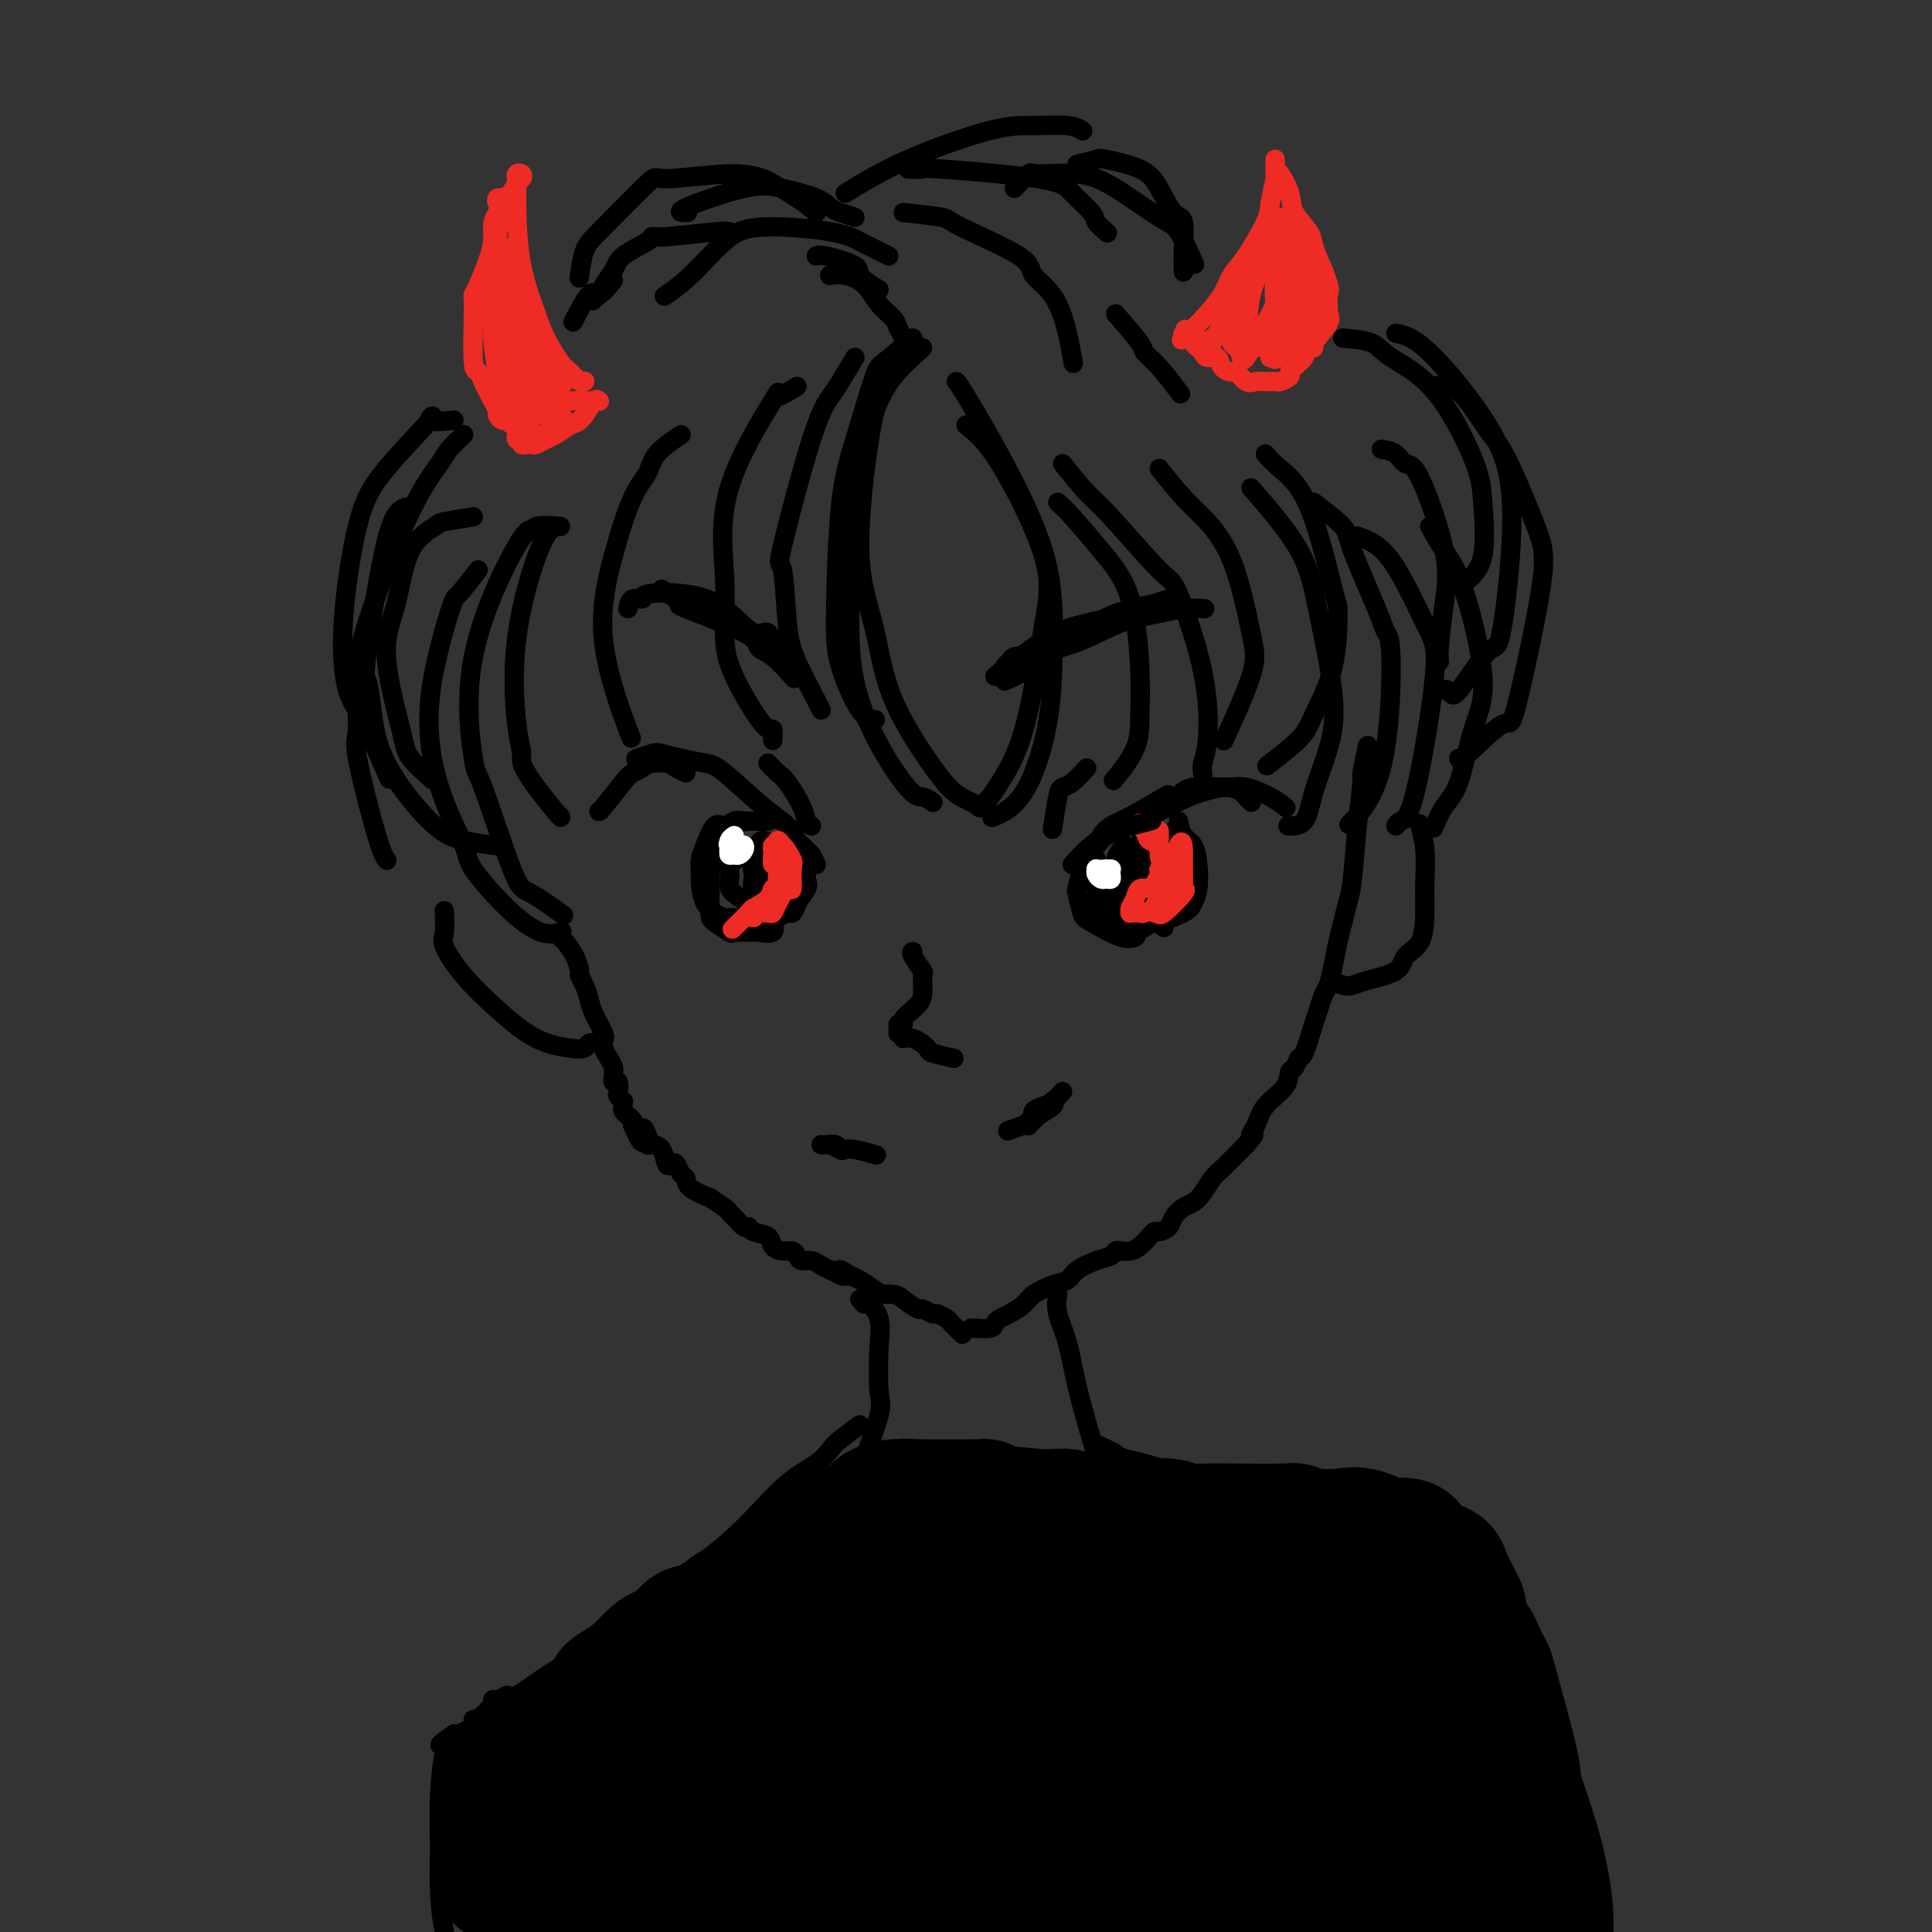 <svg viewBox='0 0 400 400' version='1.1' xmlns='http://www.w3.org/2000/svg' xmlns:xlink='http://www.w3.org/1999/xlink'><rect x="0" y="0" width="400" height="400" fill="#333333" stroke="none"/><g fill='none' stroke='#000000' stroke-width='4' stroke-linecap='round' stroke-linejoin='round'><path d='M223,178c1.621,-1.094 3.241,-2.189 4,-3c0.759,-0.811 0.656,-1.339 1,-2c0.344,-0.661 1.133,-1.456 2,-2c0.867,-0.544 1.810,-0.839 4,-2c2.190,-1.161 5.626,-3.189 7,-4c1.374,-0.811 0.687,-0.406 0,0'/><path d='M222,179c1.219,-1.383 2.439,-2.765 4,-4c1.561,-1.235 3.464,-2.321 5,-3c1.536,-0.679 2.706,-0.949 5,-2c2.294,-1.051 5.714,-2.881 8,-4c2.286,-1.119 3.439,-1.526 5,-2c1.561,-0.474 3.529,-1.017 5,-1c1.471,0.017 2.446,0.592 3,1c0.554,0.408 0.688,0.648 1,1c0.312,0.352 0.804,0.815 1,1c0.196,0.185 0.098,0.093 0,0'/><path d='M244,165c0.562,-0.857 1.125,-1.715 3,-2c1.875,-0.285 5.063,0.001 7,0c1.937,-0.001 2.622,-0.289 4,0c1.378,0.289 3.448,1.155 5,2c1.552,0.845 2.586,1.670 3,2c0.414,0.330 0.207,0.165 0,0'/><path d='M244,170c0.225,1.128 0.449,2.256 1,3c0.551,0.744 1.427,1.105 2,2c0.573,0.895 0.843,2.324 1,4c0.157,1.676 0.202,3.598 0,5c-0.202,1.402 -0.652,2.283 -1,3c-0.348,0.717 -0.594,1.270 -2,2c-1.406,0.730 -3.973,1.637 -5,2c-1.027,0.363 -0.513,0.181 0,0'/><path d='M245,176c-0.027,1.849 -0.055,3.699 0,5c0.055,1.301 0.192,2.054 0,3c-0.192,0.946 -0.714,2.087 -1,3c-0.286,0.913 -0.336,1.600 -1,2c-0.664,0.400 -1.940,0.513 -3,1c-1.060,0.487 -1.903,1.347 -3,2c-1.097,0.653 -2.449,1.099 -4,1c-1.551,-0.099 -3.300,-0.743 -4,-1c-0.700,-0.257 -0.350,-0.129 0,0'/><path d='M224,179c-0.397,2.112 -0.794,4.223 -1,5c-0.206,0.777 -0.219,0.218 0,1c0.219,0.782 0.672,2.903 1,4c0.328,1.097 0.531,1.170 2,2c1.469,0.830 4.203,2.416 6,3c1.797,0.584 2.656,0.167 3,0c0.344,-0.167 0.172,-0.083 0,0'/><path d='M227,178c0.003,1.508 0.006,3.016 0,4c-0.006,0.984 -0.022,1.445 0,2c0.022,0.555 0.082,1.205 0,2c-0.082,0.795 -0.305,1.734 0,2c0.305,0.266 1.138,-0.142 2,0c0.862,0.142 1.751,0.833 2,0c0.249,-0.833 -0.144,-3.189 0,-4c0.144,-0.811 0.824,-0.078 1,0c0.176,0.078 -0.152,-0.499 0,-2c0.152,-1.501 0.783,-3.927 1,-5c0.217,-1.073 0.021,-0.792 0,-1c-0.021,-0.208 0.134,-0.905 0,-1c-0.134,-0.095 -0.559,0.413 -1,1c-0.441,0.587 -0.900,1.253 -1,2c-0.100,0.747 0.159,1.574 0,3c-0.159,1.426 -0.735,3.452 -1,5c-0.265,1.548 -0.219,2.617 0,3c0.219,0.383 0.613,0.081 1,0c0.387,-0.081 0.769,0.060 1,0c0.231,-0.060 0.310,-0.319 1,-1c0.690,-0.681 1.989,-1.783 3,-4c1.011,-2.217 1.732,-5.547 2,-7c0.268,-1.453 0.082,-1.027 0,-1c-0.082,0.027 -0.060,-0.345 0,-1c0.060,-0.655 0.160,-1.593 0,-2c-0.160,-0.407 -0.579,-0.284 -1,0c-0.421,0.284 -0.844,0.730 -1,2c-0.156,1.270 -0.045,3.363 0,5c0.045,1.637 0.022,2.819 0,4'/><path d='M236,184c-0.280,1.682 0.019,0.388 0,1c-0.019,0.612 -0.357,3.132 0,4c0.357,0.868 1.410,0.085 2,0c0.590,-0.085 0.717,0.528 1,0c0.283,-0.528 0.720,-2.196 1,-3c0.280,-0.804 0.401,-0.745 1,-3c0.599,-2.255 1.674,-6.823 2,-9c0.326,-2.177 -0.099,-1.963 0,-2c0.099,-0.037 0.721,-0.326 1,0c0.279,0.326 0.214,1.266 0,3c-0.214,1.734 -0.579,4.260 -1,6c-0.421,1.740 -0.899,2.694 -1,4c-0.101,1.306 0.173,2.965 0,4c-0.173,1.035 -0.794,1.445 -1,2c-0.206,0.555 0.004,1.256 0,1c-0.004,-0.256 -0.222,-1.468 0,-3c0.222,-1.532 0.882,-3.383 1,-4c0.118,-0.617 -0.308,-0.001 0,-1c0.308,-0.999 1.351,-3.615 2,-5c0.649,-1.385 0.906,-1.541 1,-2c0.094,-0.459 0.025,-1.222 0,-1c-0.025,0.222 -0.007,1.430 0,2c0.007,0.570 0.002,0.503 0,1c-0.002,0.497 -0.000,1.557 0,3c0.000,1.443 0.000,3.269 0,4c-0.000,0.731 -0.000,0.365 0,0'/><path d='M169,179c-0.334,-0.759 -0.668,-1.519 -1,-2c-0.332,-0.481 -0.661,-0.684 -1,-1c-0.339,-0.316 -0.689,-0.747 -1,-1c-0.311,-0.253 -0.584,-0.330 -1,-1c-0.416,-0.670 -0.974,-1.934 -2,-3c-1.026,-1.066 -2.520,-1.935 -5,-4c-2.480,-2.065 -5.947,-5.325 -8,-7c-2.053,-1.675 -2.691,-1.766 -4,-2c-1.309,-0.234 -3.290,-0.613 -5,-1c-1.710,-0.387 -3.149,-0.784 -4,-1c-0.851,-0.216 -1.114,-0.250 -2,0c-0.886,0.250 -2.396,0.786 -3,1c-0.604,0.214 -0.302,0.107 0,0'/><path d='M142,160c-0.703,-0.308 -1.406,-0.615 -2,-1c-0.594,-0.385 -1.080,-0.846 -2,-1c-0.920,-0.154 -2.275,0.000 -3,0c-0.725,-0.000 -0.821,-0.154 -1,0c-0.179,0.154 -0.440,0.616 -1,1c-0.560,0.384 -1.418,0.691 -2,1c-0.582,0.309 -0.888,0.619 -2,2c-1.112,1.381 -3.030,3.833 -4,5c-0.970,1.167 -0.991,1.048 -1,1c-0.009,-0.048 -0.004,-0.024 0,0'/><path d='M156,170c-1.373,-0.014 -2.746,-0.027 -4,1c-1.254,1.027 -2.388,3.095 -3,4c-0.612,0.905 -0.700,0.649 -1,1c-0.300,0.351 -0.812,1.311 -1,2c-0.188,0.689 -0.054,1.106 0,2c0.054,0.894 0.026,2.264 0,4c-0.026,1.736 -0.049,3.838 0,5c0.049,1.162 0.172,1.383 1,2c0.828,0.617 2.363,1.632 3,2c0.637,0.368 0.377,0.091 1,0c0.623,-0.091 2.128,0.003 3,0c0.872,-0.003 1.110,-0.104 2,0c0.890,0.104 2.432,0.413 3,0c0.568,-0.413 0.162,-1.546 0,-2c-0.162,-0.454 -0.081,-0.227 0,0'/><path d='M159,170c-1.172,0.003 -2.344,0.005 -3,0c-0.656,-0.005 -0.794,-0.019 -1,0c-0.206,0.019 -0.478,0.070 -1,0c-0.522,-0.070 -1.292,-0.262 -2,0c-0.708,0.262 -1.352,0.978 -2,1c-0.648,0.022 -1.298,-0.651 -2,0c-0.702,0.651 -1.456,2.625 -2,4c-0.544,1.375 -0.878,2.152 -1,3c-0.122,0.848 -0.033,1.768 0,2c0.033,0.232 0.011,-0.225 0,1c-0.011,1.225 -0.009,4.133 1,6c1.009,1.867 3.027,2.693 4,3c0.973,0.307 0.902,0.096 1,0c0.098,-0.096 0.366,-0.078 1,0c0.634,0.078 1.634,0.217 3,0c1.366,-0.217 3.099,-0.789 4,-1c0.901,-0.211 0.972,-0.060 1,0c0.028,0.060 0.014,0.030 0,0'/><path d='M162,180c1.268,-0.027 2.537,-0.054 3,0c0.463,0.054 0.121,0.190 0,0c-0.121,-0.190 -0.020,-0.707 0,0c0.020,0.707 -0.041,2.638 0,4c0.041,1.362 0.182,2.155 0,3c-0.182,0.845 -0.688,1.742 -1,2c-0.312,0.258 -0.430,-0.123 -1,0c-0.570,0.123 -1.591,0.749 -2,1c-0.409,0.251 -0.204,0.125 0,0'/><path d='M167,179c-0.056,1.115 -0.112,2.231 0,3c0.112,0.769 0.393,1.192 0,2c-0.393,0.808 -1.461,2.003 -2,3c-0.539,0.997 -0.548,1.798 -1,2c-0.452,0.202 -1.348,-0.193 -2,0c-0.652,0.193 -1.060,0.975 -2,1c-0.940,0.025 -2.411,-0.707 -3,-1c-0.589,-0.293 -0.294,-0.146 0,0'/><path d='M154,177c-1.268,0.812 -2.536,1.625 -3,2c-0.464,0.375 -0.123,0.313 0,1c0.123,0.687 0.029,2.124 0,3c-0.029,0.876 0.006,1.193 1,2c0.994,0.807 2.945,2.105 4,3c1.055,0.895 1.214,1.387 2,1c0.786,-0.387 2.198,-1.655 3,-2c0.802,-0.345 0.993,0.231 1,0c0.007,-0.231 -0.170,-1.270 0,-2c0.170,-0.730 0.686,-1.151 1,-2c0.314,-0.849 0.427,-2.126 0,-3c-0.427,-0.874 -1.392,-1.344 -2,-2c-0.608,-0.656 -0.859,-1.499 -1,-2c-0.141,-0.501 -0.173,-0.661 -1,0c-0.827,0.661 -2.451,2.143 -3,3c-0.549,0.857 -0.024,1.089 0,2c0.024,0.911 -0.453,2.501 0,3c0.453,0.499 1.836,-0.092 3,0c1.164,0.092 2.110,0.866 3,1c0.890,0.134 1.725,-0.373 2,-1c0.275,-0.627 -0.010,-1.374 0,-2c0.010,-0.626 0.314,-1.132 0,-2c-0.314,-0.868 -1.247,-2.097 -2,-3c-0.753,-0.903 -1.325,-1.479 -2,-2c-0.675,-0.521 -1.451,-0.986 -2,-1c-0.549,-0.014 -0.871,0.425 -1,1c-0.129,0.575 -0.064,1.288 0,2'/><path d='M157,177c-0.451,0.387 -0.079,0.353 0,1c0.079,0.647 -0.136,1.975 0,3c0.136,1.025 0.625,1.748 1,2c0.375,0.252 0.638,0.034 1,0c0.362,-0.034 0.823,0.117 1,0c0.177,-0.117 0.072,-0.500 0,-1c-0.072,-0.500 -0.109,-1.115 0,-2c0.109,-0.885 0.365,-2.041 0,-3c-0.365,-0.959 -1.350,-1.722 -2,-2c-0.650,-0.278 -0.965,-0.071 -1,0c-0.035,0.071 0.212,0.005 0,1c-0.212,0.995 -0.881,3.050 -1,4c-0.119,0.950 0.314,0.794 1,1c0.686,0.206 1.625,0.773 2,1c0.375,0.227 0.188,0.113 0,0'/><path d='M159,158c0.704,0.748 1.408,1.497 2,2c0.592,0.503 1.073,0.762 2,2c0.927,1.238 2.300,3.456 3,5c0.700,1.544 0.727,2.416 1,3c0.273,0.584 0.792,0.881 1,1c0.208,0.119 0.104,0.059 0,0'/><path d='M225,159c-1.064,1.167 -2.128,2.335 -3,3c-0.872,0.665 -1.553,0.828 -2,1c-0.447,0.172 -0.659,0.354 -1,2c-0.341,1.646 -0.812,4.756 -1,6c-0.188,1.244 -0.094,0.622 0,0'/><path d='M208,140c-0.101,-0.762 -0.203,-1.525 0,-2c0.203,-0.475 0.710,-0.663 1,-1c0.290,-0.337 0.362,-0.822 1,-1c0.638,-0.178 1.841,-0.048 4,-1c2.159,-0.952 5.274,-2.987 8,-4c2.726,-1.013 5.065,-1.004 6,-1c0.935,0.004 0.468,0.002 0,0'/><path d='M206,140c3.974,-3.098 7.949,-6.197 11,-8c3.051,-1.803 5.179,-2.312 8,-3c2.821,-0.688 6.333,-1.556 8,-2c1.667,-0.444 1.487,-0.466 3,-1c1.513,-0.534 4.718,-1.581 6,-2c1.282,-0.419 0.641,-0.209 0,0'/><path d='M208,141c1.153,-0.485 2.307,-0.971 4,-2c1.693,-1.029 3.926,-2.602 6,-4c2.074,-1.398 3.989,-2.622 6,-4c2.011,-1.378 4.118,-2.909 7,-4c2.882,-1.091 6.538,-1.740 8,-2c1.462,-0.260 0.731,-0.130 0,0'/><path d='M210,140c0.888,-1.458 1.776,-2.916 4,-4c2.224,-1.084 5.784,-1.793 9,-3c3.216,-1.207 6.088,-2.912 9,-4c2.912,-1.088 5.863,-1.560 8,-2c2.137,-0.440 3.460,-0.849 5,-1c1.540,-0.151 3.297,-0.043 4,0c0.703,0.043 0.351,0.022 0,0'/><path d='M130,126c0.176,-0.872 0.352,-1.744 1,-2c0.648,-0.256 1.769,0.105 2,0c0.231,-0.105 -0.429,-0.676 1,-1c1.429,-0.324 4.948,-0.399 8,0c3.052,0.399 5.638,1.274 8,3c2.362,1.726 4.500,4.305 6,5c1.500,0.695 2.361,-0.494 3,0c0.639,0.494 1.057,2.672 2,4c0.943,1.328 2.412,1.808 3,2c0.588,0.192 0.294,0.096 0,0'/><path d='M137,122c1.921,1.284 3.843,2.568 4,3c0.157,0.432 -1.449,0.011 1,1c2.449,0.989 8.955,3.386 12,5c3.045,1.614 2.631,2.443 3,3c0.369,0.557 1.523,0.842 3,2c1.477,1.158 3.279,3.188 4,4c0.721,0.812 0.360,0.406 0,0'/><path d='M189,197c-0.228,0.085 -0.457,0.170 0,1c0.457,0.830 1.599,2.407 2,3c0.401,0.593 0.061,0.204 0,1c-0.061,0.796 0.156,2.778 0,4c-0.156,1.222 -0.687,1.686 -1,2c-0.313,0.314 -0.409,0.479 -1,1c-0.591,0.521 -1.676,1.398 -2,2c-0.324,0.602 0.113,0.931 0,1c-0.113,0.069 -0.778,-0.121 -1,0c-0.222,0.121 -0.002,0.552 0,1c0.002,0.448 -0.212,0.911 0,1c0.212,0.089 0.852,-0.198 1,0c0.148,0.198 -0.194,0.880 0,1c0.194,0.120 0.925,-0.321 2,0c1.075,0.321 2.494,1.406 3,2c0.506,0.594 0.098,0.698 1,1c0.902,0.302 3.115,0.800 4,1c0.885,0.200 0.443,0.100 0,0'/><path d='M170,237c0.222,0.028 0.444,0.056 1,0c0.556,-0.056 1.446,-0.197 2,0c0.554,0.197 0.770,0.732 1,1c0.230,0.268 0.472,0.268 0,0c-0.472,-0.268 -1.659,-0.805 -2,-1c-0.341,-0.195 0.164,-0.049 0,0c-0.164,0.049 -0.998,-0.001 -1,0c-0.002,0.001 0.826,0.052 1,0c0.174,-0.052 -0.306,-0.206 0,0c0.306,0.206 1.400,0.774 2,1c0.600,0.226 0.707,0.112 1,0c0.293,-0.112 0.771,-0.223 2,0c1.229,0.223 3.208,0.778 4,1c0.792,0.222 0.396,0.111 0,0'/><path d='M220,226c-0.679,0.754 -1.358,1.507 -2,2c-0.642,0.493 -1.249,0.725 -2,1c-0.751,0.275 -1.648,0.593 -2,1c-0.352,0.407 -0.158,0.904 0,1c0.158,0.096 0.280,-0.208 0,0c-0.280,0.208 -0.962,0.929 -1,1c-0.038,0.071 0.568,-0.506 1,-1c0.432,-0.494 0.689,-0.903 1,-1c0.311,-0.097 0.674,0.120 1,0c0.326,-0.120 0.614,-0.577 1,-1c0.386,-0.423 0.870,-0.813 1,-1c0.130,-0.187 -0.096,-0.170 0,0c0.096,0.170 0.512,0.494 0,1c-0.512,0.506 -1.952,1.194 -3,2c-1.048,0.806 -1.704,1.732 -2,2c-0.296,0.268 -0.234,-0.120 -1,0c-0.766,0.120 -2.362,0.749 -3,1c-0.638,0.251 -0.319,0.126 0,0'/><path d='M116,193c-0.061,0.377 -0.122,0.755 0,1c0.122,0.245 0.428,0.358 1,1c0.572,0.642 1.410,1.813 2,3c0.590,1.187 0.930,2.388 1,3c0.070,0.612 -0.131,0.633 0,1c0.131,0.367 0.595,1.080 1,2c0.405,0.920 0.750,2.049 1,3c0.250,0.951 0.406,1.725 1,3c0.594,1.275 1.626,3.051 2,4c0.374,0.949 0.090,1.070 0,1c-0.090,-0.070 0.014,-0.331 0,0c-0.014,0.331 -0.147,1.254 0,2c0.147,0.746 0.574,1.314 1,2c0.426,0.686 0.850,1.488 1,2c0.150,0.512 0.026,0.732 0,1c-0.026,0.268 0.044,0.582 0,1c-0.044,0.418 -0.204,0.939 0,1c0.204,0.061 0.773,-0.338 1,0c0.227,0.338 0.114,1.414 0,2c-0.114,0.586 -0.227,0.682 0,1c0.227,0.318 0.796,0.859 1,1c0.204,0.141 0.044,-0.117 0,0c-0.044,0.117 0.027,0.609 0,1c-0.027,0.391 -0.152,0.682 0,1c0.152,0.318 0.579,0.662 1,1c0.421,0.338 0.834,0.668 1,1c0.166,0.332 0.083,0.666 0,1'/><path d='M131,233c2.713,6.366 1.997,2.280 2,1c0.003,-1.280 0.726,0.246 1,1c0.274,0.754 0.101,0.735 0,1c-0.101,0.265 -0.129,0.814 0,1c0.129,0.186 0.416,0.010 1,0c0.584,-0.010 1.466,0.148 2,1c0.534,0.852 0.721,2.399 1,3c0.279,0.601 0.649,0.258 1,0c0.351,-0.258 0.684,-0.429 1,0c0.316,0.429 0.614,1.458 1,2c0.386,0.542 0.860,0.597 1,1c0.140,0.403 -0.054,1.155 1,2c1.054,0.845 3.356,1.783 4,2c0.644,0.217 -0.371,-0.288 0,0c0.371,0.288 2.127,1.369 3,2c0.873,0.631 0.862,0.813 1,1c0.138,0.187 0.426,0.378 1,1c0.574,0.622 1.434,1.676 2,2c0.566,0.324 0.837,-0.081 1,0c0.163,0.081 0.218,0.648 1,1c0.782,0.352 2.290,0.489 3,1c0.710,0.511 0.623,1.395 1,2c0.377,0.605 1.217,0.932 2,1c0.783,0.068 1.508,-0.122 2,0c0.492,0.122 0.751,0.558 1,1c0.249,0.442 0.490,0.892 1,1c0.510,0.108 1.291,-0.125 2,0c0.709,0.125 1.345,0.607 2,1c0.655,0.393 1.327,0.696 2,1'/><path d='M172,263c4.839,2.578 2.436,0.523 2,0c-0.436,-0.523 1.096,0.487 2,1c0.904,0.513 1.181,0.529 2,1c0.819,0.471 2.182,1.396 3,2c0.818,0.604 1.092,0.888 1,1c-0.092,0.112 -0.548,0.053 0,0c0.548,-0.053 2.101,-0.101 3,0c0.899,0.101 1.143,0.352 2,1c0.857,0.648 2.328,1.694 3,2c0.672,0.306 0.546,-0.126 1,0c0.454,0.126 1.488,0.812 2,1c0.512,0.188 0.502,-0.121 1,0c0.498,0.121 1.505,0.672 2,1c0.495,0.328 0.480,0.435 1,1c0.520,0.565 1.577,1.590 2,2c0.423,0.410 0.211,0.205 0,0'/><path d='M201,275c0.108,-0.023 0.216,-0.047 1,0c0.784,0.047 2.245,0.164 3,0c0.755,-0.164 0.805,-0.610 1,-1c0.195,-0.390 0.534,-0.724 1,-1c0.466,-0.276 1.060,-0.493 2,-1c0.940,-0.507 2.228,-1.304 3,-2c0.772,-0.696 1.028,-1.289 2,-2c0.972,-0.711 2.659,-1.538 4,-2c1.341,-0.462 2.334,-0.558 3,-1c0.666,-0.442 1.004,-1.229 2,-2c0.996,-0.771 2.651,-1.527 4,-2c1.349,-0.473 2.392,-0.665 3,-1c0.608,-0.335 0.783,-0.814 1,-1c0.217,-0.186 0.478,-0.078 1,0c0.522,0.078 1.305,0.127 2,0c0.695,-0.127 1.304,-0.428 2,-1c0.696,-0.572 1.481,-1.413 2,-2c0.519,-0.587 0.772,-0.921 1,-1c0.228,-0.079 0.431,0.096 1,0c0.569,-0.096 1.503,-0.461 2,-1c0.497,-0.539 0.556,-1.250 1,-2c0.444,-0.750 1.274,-1.538 2,-2c0.726,-0.462 1.349,-0.599 2,-1c0.651,-0.401 1.330,-1.067 2,-2c0.670,-0.933 1.332,-2.134 2,-3c0.668,-0.866 1.344,-1.397 2,-2c0.656,-0.603 1.292,-1.278 2,-2c0.708,-0.722 1.488,-1.492 2,-2c0.512,-0.508 0.756,-0.754 1,-1'/><path d='M258,237c2.657,-3.013 1.300,-2.044 1,-2c-0.300,0.044 0.459,-0.837 1,-2c0.541,-1.163 0.866,-2.607 2,-4c1.134,-1.393 3.076,-2.736 4,-4c0.924,-1.264 0.829,-2.450 1,-3c0.171,-0.550 0.609,-0.464 1,-1c0.391,-0.536 0.735,-1.695 1,-2c0.265,-0.305 0.452,0.243 1,-1c0.548,-1.243 1.456,-4.277 2,-6c0.544,-1.723 0.723,-2.134 1,-3c0.277,-0.866 0.652,-2.188 1,-3c0.348,-0.812 0.671,-1.116 1,-2c0.329,-0.884 0.666,-2.348 1,-4c0.334,-1.652 0.667,-3.491 1,-5c0.333,-1.509 0.668,-2.689 1,-4c0.332,-1.311 0.662,-2.753 1,-4c0.338,-1.247 0.683,-2.300 1,-5c0.317,-2.700 0.607,-7.047 1,-11c0.393,-3.953 0.889,-7.513 1,-9c0.111,-1.487 -0.162,-0.900 0,-2c0.162,-1.100 0.761,-3.886 1,-5c0.239,-1.114 0.120,-0.557 0,0'/><path d='M276,203c0.664,0.403 1.328,0.806 2,1c0.672,0.194 1.353,0.179 2,0c0.647,-0.179 1.259,-0.521 3,-1c1.741,-0.479 4.610,-1.094 6,-2c1.390,-0.906 1.302,-2.103 2,-3c0.698,-0.897 2.183,-1.495 3,-3c0.817,-1.505 0.965,-3.917 1,-6c0.035,-2.083 -0.042,-3.837 0,-6c0.042,-2.163 0.204,-4.736 0,-7c-0.204,-2.264 -0.772,-4.218 -1,-5c-0.228,-0.782 -0.114,-0.391 0,0'/><path d='M124,216c-0.780,-0.107 -1.560,-0.214 -2,0c-0.440,0.214 -0.539,0.748 -1,1c-0.461,0.252 -1.284,0.222 -3,0c-1.716,-0.222 -4.327,-0.638 -7,-2c-2.673,-1.362 -5.410,-3.672 -8,-6c-2.590,-2.328 -5.034,-4.673 -7,-7c-1.966,-2.327 -3.455,-4.634 -4,-6c-0.545,-1.366 -0.147,-1.791 0,-3c0.147,-1.209 0.042,-3.203 0,-4c-0.042,-0.797 -0.021,-0.399 0,0'/><path d='M178,269c0.370,0.483 0.739,0.966 1,1c0.261,0.034 0.413,-0.381 1,0c0.587,0.381 1.610,1.557 2,3c0.390,1.443 0.147,3.154 0,6c-0.147,2.846 -0.197,6.829 0,9c0.197,2.171 0.640,2.530 0,5c-0.640,2.470 -2.365,7.050 -3,9c-0.635,1.950 -0.182,1.272 0,1c0.182,-0.272 0.091,-0.136 0,0'/><path d='M219,268c-0.188,1.201 -0.376,2.403 0,4c0.376,1.597 1.316,3.591 2,6c0.684,2.409 1.111,5.233 2,9c0.889,3.767 2.239,8.476 3,11c0.761,2.524 0.932,2.864 1,3c0.068,0.136 0.034,0.068 0,0'/><path d='M177,304c-0.332,0.870 -0.664,1.740 -1,2c-0.336,0.260 -0.676,-0.089 -2,1c-1.324,1.089 -3.630,3.617 -5,5c-1.370,1.383 -1.802,1.621 -5,4c-3.198,2.379 -9.161,6.900 -13,10c-3.839,3.100 -5.555,4.779 -10,8c-4.445,3.221 -11.619,7.984 -16,11c-4.381,3.016 -5.970,4.283 -8,6c-2.030,1.717 -4.503,3.883 -6,5c-1.497,1.117 -2.018,1.185 -3,2c-0.982,0.815 -2.423,2.376 -3,3c-0.577,0.624 -0.288,0.312 0,0'/><path d='M106,361c-0.436,0.979 -0.871,1.958 -1,3c-0.129,1.042 0.049,2.147 0,3c-0.049,0.853 -0.325,1.452 -1,4c-0.675,2.548 -1.748,7.044 -2,12c-0.252,4.956 0.317,10.373 0,15c-0.317,4.627 -1.519,8.465 -2,10c-0.481,1.535 -0.240,0.768 0,0'/><path d='M227,299c1.671,0.778 3.341,1.557 4,2c0.659,0.443 0.305,0.552 2,1c1.695,0.448 5.438,1.237 7,2c1.562,0.763 0.945,1.500 5,3c4.055,1.500 12.784,3.764 17,5c4.216,1.236 3.918,1.445 5,2c1.082,0.555 3.545,1.457 6,2c2.455,0.543 4.904,0.727 7,1c2.096,0.273 3.840,0.636 5,1c1.160,0.364 1.736,0.728 4,1c2.264,0.272 6.217,0.451 8,1c1.783,0.549 1.395,1.467 2,2c0.605,0.533 2.204,0.683 3,1c0.796,0.317 0.788,0.803 1,1c0.212,0.197 0.645,0.104 1,0c0.355,-0.104 0.634,-0.220 1,0c0.366,0.220 0.819,0.777 1,1c0.181,0.223 0.091,0.111 0,0'/><path d='M305,325c0.650,-0.200 1.301,-0.399 2,0c0.699,0.399 1.448,1.397 2,2c0.552,0.603 0.908,0.811 2,2c1.092,1.189 2.921,3.359 4,5c1.079,1.641 1.410,2.754 2,4c0.590,1.246 1.440,2.627 2,4c0.560,1.373 0.830,2.739 2,7c1.170,4.261 3.240,11.417 4,16c0.760,4.583 0.209,6.592 0,8c-0.209,1.408 -0.077,2.214 0,4c0.077,1.786 0.098,4.553 0,6c-0.098,1.447 -0.315,1.573 0,3c0.315,1.427 1.162,4.153 2,7c0.838,2.847 1.668,5.813 2,7c0.332,1.187 0.166,0.593 0,0'/><path d='M178,295c-1.515,1.111 -3.031,2.222 -4,3c-0.969,0.778 -1.392,1.224 -2,2c-0.608,0.776 -1.402,1.882 -3,3c-1.598,1.118 -4.001,2.249 -7,5c-2.999,2.751 -6.593,7.123 -11,11c-4.407,3.877 -9.627,7.258 -13,10c-3.373,2.742 -4.899,4.843 -6,6c-1.101,1.157 -1.776,1.369 -3,2c-1.224,0.631 -2.995,1.681 -5,3c-2.005,1.319 -4.242,2.908 -6,4c-1.758,1.092 -3.035,1.688 -5,3c-1.965,1.312 -4.616,3.340 -6,4c-1.384,0.660 -1.499,-0.049 -2,0c-0.501,0.049 -1.387,0.854 -2,1c-0.613,0.146 -0.952,-0.368 -1,0c-0.048,0.368 0.195,1.619 0,2c-0.195,0.381 -0.827,-0.109 -1,0c-0.173,0.109 0.112,0.817 0,1c-0.112,0.183 -0.620,-0.158 -1,0c-0.380,0.158 -0.630,0.817 -1,1c-0.370,0.183 -0.859,-0.108 -1,0c-0.141,0.108 0.065,0.617 0,1c-0.065,0.383 -0.402,0.642 -1,1c-0.598,0.358 -1.457,0.817 -2,1c-0.543,0.183 -0.772,0.092 -1,0'/><path d='M94,359c-5.815,3.955 -1.352,1.842 0,1c1.352,-0.842 -0.408,-0.413 -1,0c-0.592,0.413 -0.015,0.810 0,1c0.015,0.190 -0.530,0.175 -1,2c-0.470,1.825 -0.865,5.492 -1,9c-0.135,3.508 -0.011,6.857 0,10c0.011,3.143 -0.090,6.080 0,9c0.090,2.920 0.370,5.825 1,9c0.630,3.175 1.608,6.622 2,8c0.392,1.378 0.196,0.689 0,0'/></g>
<g fill='none' stroke='#000000' stroke-width='28' stroke-linecap='round' stroke-linejoin='round'><path d='M119,364c-1.392,1.313 -2.784,2.626 -3,3c-0.216,0.374 0.745,-0.193 2,-1c1.255,-0.807 2.802,-1.856 8,-6c5.198,-4.144 14.045,-11.383 20,-16c5.955,-4.617 9.019,-6.613 11,-8c1.981,-1.387 2.881,-2.164 5,-4c2.119,-1.836 5.457,-4.732 7,-6c1.543,-1.268 1.292,-0.909 0,0c-1.292,0.909 -3.625,2.369 -9,7c-5.375,4.631 -13.792,12.434 -22,20c-8.208,7.566 -16.208,14.895 -22,21c-5.792,6.105 -9.378,10.984 -11,13c-1.622,2.016 -1.282,1.167 -1,1c0.282,-0.167 0.507,0.349 6,-4c5.493,-4.349 16.256,-13.562 24,-20c7.744,-6.438 12.470,-10.100 18,-14c5.530,-3.900 11.862,-8.038 17,-12c5.138,-3.962 9.080,-7.749 13,-11c3.920,-3.251 7.819,-5.966 10,-7c2.181,-1.034 2.644,-0.387 2,1c-0.644,1.387 -2.395,3.515 -3,4c-0.605,0.485 -0.063,-0.673 -5,5c-4.937,5.673 -15.353,18.178 -22,26c-6.647,7.822 -9.524,10.963 -14,17c-4.476,6.037 -10.551,14.972 -12,18c-1.449,3.028 1.729,0.151 4,-2c2.271,-2.151 3.636,-3.575 5,-5'/><path d='M147,384c6.689,-5.760 18.911,-16.660 27,-24c8.089,-7.340 12.043,-11.120 19,-17c6.957,-5.880 16.915,-13.861 21,-17c4.085,-3.139 2.298,-1.435 4,-3c1.702,-1.565 6.895,-6.399 0,2c-6.895,8.399 -25.876,30.031 -36,42c-10.124,11.969 -11.391,14.274 -15,21c-3.609,6.726 -9.559,17.871 -13,24c-3.441,6.129 -4.373,7.242 -1,5c3.373,-2.242 11.051,-7.839 18,-13c6.949,-5.161 13.167,-9.888 19,-15c5.833,-5.112 11.279,-10.610 17,-16c5.721,-5.390 11.718,-10.672 15,-14c3.282,-3.328 3.849,-4.702 7,-7c3.151,-2.298 8.886,-5.519 11,-7c2.114,-1.481 0.608,-1.222 -4,4c-4.608,5.222 -12.319,15.407 -18,23c-5.681,7.593 -9.333,12.594 -13,18c-3.667,5.406 -7.348,11.216 -10,16c-2.652,4.784 -4.275,8.541 -6,11c-1.725,2.459 -3.552,3.619 3,-2c6.552,-5.619 21.481,-18.018 28,-24c6.519,-5.982 4.626,-5.549 7,-8c2.374,-2.451 9.015,-7.787 14,-12c4.985,-4.213 8.316,-7.305 11,-10c2.684,-2.695 4.723,-4.995 5,-4c0.277,0.995 -1.206,5.284 -4,10c-2.794,4.716 -6.897,9.858 -11,15'/><path d='M242,382c-3.220,5.048 -3.769,5.167 -6,8c-2.231,2.833 -6.142,8.381 -9,14c-2.858,5.619 -4.662,11.308 -6,14c-1.338,2.692 -2.208,2.388 1,-1c3.208,-3.388 10.496,-9.858 15,-14c4.504,-4.142 6.225,-5.954 7,-7c0.775,-1.046 0.605,-1.326 5,-6c4.395,-4.674 13.357,-13.743 17,-18c3.643,-4.257 1.968,-3.701 2,-4c0.032,-0.299 1.770,-1.453 1,1c-0.770,2.453 -4.048,8.513 -6,12c-1.952,3.487 -2.577,4.400 -3,5c-0.423,0.600 -0.646,0.887 -2,5c-1.354,4.113 -3.841,12.052 -5,17c-1.159,4.948 -0.989,6.907 -1,8c-0.011,1.093 -0.203,1.322 1,1c1.203,-0.322 3.800,-1.193 7,-4c3.200,-2.807 7.004,-7.550 9,-10c1.996,-2.450 2.185,-2.606 4,-5c1.815,-2.394 5.257,-7.026 8,-10c2.743,-2.974 4.786,-4.291 6,-5c1.214,-0.709 1.599,-0.811 2,-1c0.401,-0.189 0.818,-0.464 1,-1c0.182,-0.536 0.128,-1.333 0,1c-0.128,2.333 -0.330,7.795 -1,13c-0.670,5.205 -1.806,10.152 -2,13c-0.194,2.848 0.556,3.599 1,4c0.444,0.401 0.581,0.454 1,1c0.419,0.546 1.120,1.585 2,2c0.880,0.415 1.940,0.208 3,0'/><path d='M294,415c1.803,1.116 2.810,0.407 4,-2c1.190,-2.407 2.564,-6.514 4,-10c1.436,-3.486 2.935,-6.353 4,-10c1.065,-3.647 1.697,-8.073 2,-10c0.303,-1.927 0.276,-1.356 0,-2c-0.276,-0.644 -0.801,-2.505 -1,-3c-0.199,-0.495 -0.073,0.375 0,1c0.073,0.625 0.094,1.007 0,3c-0.094,1.993 -0.304,5.599 0,8c0.304,2.401 1.120,3.596 2,5c0.880,1.404 1.822,3.017 2,4c0.178,0.983 -0.407,1.336 0,2c0.407,0.664 1.808,1.640 3,3c1.192,1.360 2.176,3.105 3,4c0.824,0.895 1.489,0.942 2,1c0.511,0.058 0.870,0.128 1,0c0.130,-0.128 0.032,-0.454 0,-1c-0.032,-0.546 0.002,-1.310 0,-2c-0.002,-0.690 -0.038,-1.304 0,-3c0.038,-1.696 0.152,-4.473 0,-7c-0.152,-2.527 -0.568,-4.803 -1,-7c-0.432,-2.197 -0.878,-4.316 -2,-8c-1.122,-3.684 -2.919,-8.935 -4,-12c-1.081,-3.065 -1.444,-3.945 -2,-5c-0.556,-1.055 -1.303,-2.284 -2,-4c-0.697,-1.716 -1.342,-3.919 -2,-6c-0.658,-2.081 -1.329,-4.041 -2,-6'/><path d='M305,348c-2.271,-6.745 -0.948,-3.107 -1,-3c-0.052,0.107 -1.477,-3.319 -2,-5c-0.523,-1.681 -0.143,-1.619 0,-2c0.143,-0.381 0.048,-1.206 0,-2c-0.048,-0.794 -0.051,-1.556 0,-2c0.051,-0.444 0.154,-0.569 0,-1c-0.154,-0.431 -0.565,-1.166 -1,-2c-0.435,-0.834 -0.896,-1.765 -1,-2c-0.104,-0.235 0.147,0.228 0,0c-0.147,-0.228 -0.693,-1.147 -1,-2c-0.307,-0.853 -0.376,-1.641 -1,-2c-0.624,-0.359 -1.802,-0.290 -3,-1c-1.198,-0.710 -2.414,-2.198 -3,-3c-0.586,-0.802 -0.542,-0.919 -1,-1c-0.458,-0.081 -1.419,-0.126 -2,0c-0.581,0.126 -0.780,0.422 -2,0c-1.220,-0.422 -3.459,-1.563 -5,-2c-1.541,-0.437 -2.384,-0.170 -4,0c-1.616,0.170 -4.005,0.241 -6,0c-1.995,-0.241 -3.595,-0.796 -4,-1c-0.405,-0.204 0.385,-0.058 -2,0c-2.385,0.058 -7.946,0.030 -11,0c-3.054,-0.030 -3.601,-0.060 -5,0c-1.399,0.060 -3.649,0.209 -5,0c-1.351,-0.209 -1.803,-0.778 -3,-1c-1.197,-0.222 -3.139,-0.098 -5,0c-1.861,0.098 -3.642,0.170 -6,0c-2.358,-0.170 -5.292,-0.582 -7,-1c-1.708,-0.418 -2.191,-0.843 -3,-1c-0.809,-0.157 -1.946,-0.045 -3,0c-1.054,0.045 -2.027,0.022 -3,0'/><path d='M215,314c-11.909,-1.083 -3.180,-0.290 -1,0c2.180,0.290 -2.189,0.077 -4,0c-1.811,-0.077 -1.063,-0.020 -1,0c0.063,0.020 -0.558,0.001 -1,0c-0.442,-0.001 -0.706,0.015 -1,0c-0.294,-0.015 -0.618,-0.060 -1,0c-0.382,0.060 -0.823,0.226 -1,0c-0.177,-0.226 -0.089,-0.845 0,-1c0.089,-0.155 0.179,0.155 0,0c-0.179,-0.155 -0.626,-0.774 -1,-1c-0.374,-0.226 -0.674,-0.061 -1,0c-0.326,0.061 -0.679,0.016 -1,0c-0.321,-0.016 -0.611,-0.004 -1,0c-0.389,0.004 -0.878,0.001 -1,0c-0.122,-0.001 0.124,-0.000 0,0c-0.124,0.000 -0.616,0.000 -1,0c-0.384,-0.000 -0.658,-0.000 -1,0c-0.342,0.000 -0.751,0.000 -1,0c-0.249,-0.000 -0.336,-0.000 -1,0c-0.664,0.000 -1.904,0.000 -3,0c-1.096,-0.000 -2.048,-0.000 -3,0'/><path d='M190,312c-4.279,-0.313 -2.477,-0.094 -2,0c0.477,0.094 -0.373,0.063 -1,0c-0.627,-0.063 -1.032,-0.157 -2,0c-0.968,0.157 -2.498,0.566 -3,1c-0.502,0.434 0.026,0.893 0,1c-0.026,0.107 -0.605,-0.136 -1,0c-0.395,0.136 -0.605,0.653 -1,1c-0.395,0.347 -0.975,0.523 -2,1c-1.025,0.477 -2.496,1.255 -3,2c-0.504,0.745 -0.042,1.457 -1,2c-0.958,0.543 -3.335,0.918 -4,1c-0.665,0.082 0.381,-0.129 -1,1c-1.381,1.129 -5.188,3.598 -7,5c-1.812,1.402 -1.627,1.738 -2,2c-0.373,0.262 -1.303,0.451 -2,1c-0.697,0.549 -1.160,1.456 -2,2c-0.840,0.544 -2.055,0.723 -3,1c-0.945,0.277 -1.618,0.653 -2,1c-0.382,0.347 -0.473,0.666 -1,1c-0.527,0.334 -1.491,0.684 -2,1c-0.509,0.316 -0.563,0.600 -1,1c-0.437,0.400 -1.256,0.917 -2,1c-0.744,0.083 -1.411,-0.269 -2,0c-0.589,0.269 -1.100,1.158 -2,2c-0.900,0.842 -2.190,1.638 -3,2c-0.810,0.362 -1.141,0.290 -2,1c-0.859,0.710 -2.245,2.203 -3,3c-0.755,0.797 -0.877,0.899 -1,1'/><path d='M132,347c-8.368,5.666 -4.286,2.830 -3,2c1.286,-0.830 -0.222,0.345 -1,1c-0.778,0.655 -0.825,0.789 -1,1c-0.175,0.211 -0.479,0.498 -1,1c-0.521,0.502 -1.258,1.217 -2,2c-0.742,0.783 -1.490,1.632 -2,2c-0.510,0.368 -0.782,0.256 -2,1c-1.218,0.744 -3.383,2.346 -4,3c-0.617,0.654 0.315,0.360 0,1c-0.315,0.640 -1.877,2.214 -3,3c-1.123,0.786 -1.806,0.784 -2,1c-0.194,0.216 0.103,0.650 0,1c-0.103,0.350 -0.605,0.616 -1,1c-0.395,0.384 -0.684,0.888 -1,1c-0.316,0.112 -0.658,-0.166 -1,0c-0.342,0.166 -0.684,0.776 -1,1c-0.316,0.224 -0.607,0.062 -1,0c-0.393,-0.062 -0.890,-0.024 -1,0c-0.110,0.024 0.167,0.034 0,0c-0.167,-0.034 -0.777,-0.113 -1,0c-0.223,0.113 -0.060,0.417 0,1c0.060,0.583 0.016,1.445 0,2c-0.016,0.555 -0.004,0.803 0,1c0.004,0.197 0.001,0.342 0,1c-0.001,0.658 -0.001,1.829 0,3'/><path d='M104,377c-0.196,2.045 0.314,3.156 1,4c0.686,0.844 1.550,1.421 2,3c0.450,1.579 0.487,4.161 1,6c0.513,1.839 1.501,2.934 2,4c0.499,1.066 0.510,2.103 1,3c0.490,0.897 1.459,1.654 2,3c0.541,1.346 0.653,3.281 1,4c0.347,0.719 0.928,0.224 1,0c0.072,-0.224 -0.365,-0.176 0,-2c0.365,-1.824 1.533,-5.521 2,-7c0.467,-1.479 0.234,-0.739 0,0'/><path d='M121,383c0.226,-0.689 0.452,-1.377 1,-1c0.548,0.377 1.420,1.821 2,3c0.580,1.179 0.870,2.093 1,3c0.130,0.907 0.099,1.808 0,3c-0.099,1.192 -0.267,2.676 0,4c0.267,1.324 0.968,2.489 1,4c0.032,1.511 -0.607,3.368 1,3c1.607,-0.368 5.459,-2.962 7,-4c1.541,-1.038 0.770,-0.519 0,0'/><path d='M211,334c1.989,0.839 3.979,1.679 5,2c1.021,0.321 1.075,0.125 2,0c0.925,-0.125 2.722,-0.178 5,0c2.278,0.178 5.039,0.587 9,1c3.961,0.413 9.124,0.829 12,1c2.876,0.171 3.467,0.099 4,0c0.533,-0.099 1.008,-0.223 2,0c0.992,0.223 2.501,0.792 4,1c1.499,0.208 2.986,0.055 4,0c1.014,-0.055 1.553,-0.012 2,0c0.447,0.012 0.801,-0.008 2,0c1.199,0.008 3.242,0.044 4,0c0.758,-0.044 0.230,-0.169 1,0c0.770,0.169 2.837,0.631 4,1c1.163,0.369 1.421,0.645 2,1c0.579,0.355 1.479,0.788 2,1c0.521,0.212 0.664,0.204 1,0c0.336,-0.204 0.866,-0.603 2,0c1.134,0.603 2.871,2.207 4,3c1.129,0.793 1.650,0.776 2,1c0.350,0.224 0.528,0.690 1,1c0.472,0.310 1.237,0.464 2,1c0.763,0.536 1.524,1.453 2,2c0.476,0.547 0.667,0.724 1,1c0.333,0.276 0.810,0.650 1,1c0.190,0.350 0.095,0.675 0,1'/><path d='M291,353c3.483,2.437 2.190,2.028 2,3c-0.190,0.972 0.722,3.323 1,4c0.278,0.677 -0.080,-0.321 0,1c0.080,1.321 0.596,4.959 1,7c0.404,2.041 0.697,2.483 1,4c0.303,1.517 0.617,4.109 1,6c0.383,1.891 0.835,3.081 1,4c0.165,0.919 0.044,1.566 0,2c-0.044,0.434 -0.012,0.655 0,1c0.012,0.345 0.003,0.813 0,1c-0.003,0.187 -0.002,0.094 0,0'/></g>
<g fill='none' stroke='#000000' stroke-width='4' stroke-linecap='round' stroke-linejoin='round'><path d='M182,77c-0.052,-0.785 -0.105,-1.569 -1,1c-0.895,2.569 -2.634,8.492 -4,13c-1.366,4.508 -2.359,7.600 -3,14c-0.641,6.400 -0.932,16.107 -1,22c-0.068,5.893 0.085,7.971 1,11c0.915,3.029 2.593,7.008 4,9c1.407,1.992 2.545,1.998 3,2c0.455,0.002 0.228,0.001 0,0'/><path d='M189,70c-2.394,2.030 -4.789,4.059 -6,5c-1.211,0.941 -1.239,0.793 -2,4c-0.761,3.207 -2.254,9.767 -3,13c-0.746,3.233 -0.744,3.138 -1,8c-0.256,4.862 -0.769,14.679 -1,23c-0.231,8.321 -0.181,15.144 2,22c2.181,6.856 6.492,13.745 9,17c2.508,3.255 3.214,2.876 4,3c0.786,0.124 1.653,0.750 2,1c0.347,0.250 0.173,0.125 0,0'/><path d='M191,72c-2.235,2.054 -4.470,4.107 -6,6c-1.530,1.893 -2.354,3.624 -3,5c-0.646,1.376 -1.114,2.395 -2,8c-0.886,5.605 -2.192,15.795 -2,23c0.192,7.205 1.880,11.427 3,16c1.120,4.573 1.670,9.499 4,15c2.330,5.501 6.439,11.578 9,15c2.561,3.422 3.574,4.191 5,5c1.426,0.809 3.265,1.660 4,2c0.735,0.340 0.368,0.170 0,0'/><path d='M198,79c0.166,0.134 0.332,0.269 2,3c1.668,2.731 4.839,8.059 8,14c3.161,5.941 6.312,12.494 8,18c1.688,5.506 1.912,9.966 2,13c0.088,3.034 0.040,4.642 0,8c-0.040,3.358 -0.073,8.467 -1,14c-0.927,5.533 -2.750,11.490 -5,15c-2.250,3.510 -4.929,4.574 -6,5c-1.071,0.426 -0.536,0.213 0,0'/><path d='M200,88c1.962,1.536 3.924,3.073 7,8c3.076,4.927 7.267,13.245 9,19c1.733,5.755 1.007,8.947 0,15c-1.007,6.053 -2.295,14.967 -4,21c-1.705,6.033 -3.828,9.184 -5,11c-1.172,1.816 -1.392,2.297 -2,3c-0.608,0.703 -1.602,1.630 -2,2c-0.398,0.370 -0.199,0.185 0,0'/><path d='M177,74c-1.114,1.873 -2.229,3.746 -3,5c-0.771,1.254 -1.199,1.888 -2,3c-0.801,1.112 -1.976,2.702 -4,9c-2.024,6.298 -4.896,17.306 -6,22c-1.104,4.694 -0.439,3.076 0,5c0.439,1.924 0.654,7.391 1,11c0.346,3.609 0.825,5.359 2,8c1.175,2.641 3.047,6.173 4,8c0.953,1.827 0.987,1.951 1,2c0.013,0.049 0.007,0.025 0,0'/><path d='M165,80c-1.843,1.154 -3.685,2.309 -4,2c-0.315,-0.309 0.898,-2.080 -1,1c-1.898,3.080 -6.909,11.013 -9,18c-2.091,6.987 -1.264,13.029 -1,18c0.264,4.971 -0.034,8.870 0,12c0.034,3.130 0.401,5.491 2,9c1.599,3.509 4.428,8.167 6,10c1.572,1.833 1.885,0.840 2,1c0.115,0.160 0.033,1.474 0,2c-0.033,0.526 -0.016,0.263 0,0'/><path d='M141,90c-1.952,1.321 -3.905,2.641 -5,4c-1.095,1.359 -1.333,2.756 -2,4c-0.667,1.244 -1.764,2.336 -3,5c-1.236,2.664 -2.610,6.900 -4,12c-1.390,5.100 -2.797,11.065 -2,18c0.797,6.935 3.799,14.838 5,18c1.201,3.162 0.600,1.581 0,0'/><path d='M116,109c-1.134,0.041 -2.267,0.081 -4,4c-1.733,3.919 -4.064,11.716 -5,19c-0.936,7.284 -0.475,14.053 0,18c0.475,3.947 0.964,5.071 1,6c0.036,0.929 -0.382,1.661 1,4c1.382,2.339 4.564,6.284 6,8c1.436,1.716 1.124,1.205 1,1c-0.124,-0.205 -0.062,-0.102 0,0'/><path d='M116,109c-2.018,-0.164 -4.036,-0.329 -5,0c-0.964,0.329 -0.873,1.151 -1,1c-0.127,-0.151 -0.473,-1.277 -3,3c-2.527,4.277 -7.236,13.955 -9,23c-1.764,9.045 -0.584,17.458 0,21c0.584,3.542 0.571,2.214 2,6c1.429,3.786 4.301,12.685 6,17c1.699,4.315 2.227,4.046 4,5c1.773,0.954 4.792,3.130 6,4c1.208,0.870 0.604,0.435 0,0'/><path d='M99,118c-1.591,2.084 -3.182,4.169 -4,5c-0.818,0.831 -0.862,0.409 -2,4c-1.138,3.591 -3.370,11.194 -4,18c-0.630,6.806 0.344,12.816 2,18c1.656,5.184 3.996,9.543 5,12c1.004,2.457 0.672,3.012 2,5c1.328,1.988 4.315,5.409 7,8c2.685,2.591 5.069,4.351 7,5c1.931,0.649 3.409,0.185 4,0c0.591,-0.185 0.296,-0.093 0,0'/><path d='M220,96c1.828,2.290 3.656,4.580 5,6c1.344,1.420 2.203,1.969 5,5c2.797,3.031 7.530,8.545 10,11c2.470,2.455 2.676,1.853 4,5c1.324,3.147 3.766,10.045 5,16c1.234,5.955 1.258,10.967 1,14c-0.258,3.033 -0.800,4.086 -1,5c-0.200,0.914 -0.057,1.690 0,2c0.057,0.310 0.029,0.155 0,0'/><path d='M240,97c1.813,2.247 3.625,4.494 5,6c1.375,1.506 2.311,2.273 4,4c1.689,1.727 4.129,4.416 6,9c1.871,4.584 3.172,11.064 4,15c0.828,3.936 1.185,5.329 0,9c-1.185,3.671 -3.910,9.620 -5,12c-1.090,2.380 -0.545,1.190 0,0'/><path d='M219,104c0.754,0.673 1.508,1.346 3,3c1.492,1.654 3.720,4.288 6,7c2.280,2.712 4.610,5.502 6,10c1.390,4.498 1.839,10.705 2,15c0.161,4.295 0.033,6.677 0,9c-0.033,2.323 0.030,4.587 -1,7c-1.030,2.413 -3.151,4.975 -4,6c-0.849,1.025 -0.424,0.512 0,0'/><path d='M262,94c0.732,0.856 1.464,1.712 3,3c1.536,1.288 3.876,3.009 6,8c2.124,4.991 4.032,13.253 5,17c0.968,3.747 0.997,2.980 1,5c0.003,2.020 -0.021,6.826 -1,11c-0.979,4.174 -2.912,7.717 -4,10c-1.088,2.283 -1.331,3.307 -3,5c-1.669,1.693 -4.762,4.055 -6,5c-1.238,0.945 -0.619,0.472 0,0'/><path d='M259,101c3.867,4.465 7.734,8.930 10,13c2.266,4.070 2.932,7.746 4,13c1.068,5.254 2.538,12.087 3,17c0.462,4.913 -0.083,7.905 -1,11c-0.917,3.095 -2.204,6.294 -3,9c-0.796,2.706 -1.099,4.921 -2,6c-0.901,1.079 -2.400,1.023 -3,1c-0.600,-0.023 -0.300,-0.011 0,0'/><path d='M272,104c2.447,1.872 4.895,3.745 6,5c1.105,1.255 0.869,1.893 2,5c1.131,3.107 3.629,8.683 5,12c1.371,3.317 1.613,4.375 2,5c0.387,0.625 0.918,0.817 1,6c0.082,5.183 -0.286,15.357 -2,22c-1.714,6.643 -4.776,9.755 -6,11c-1.224,1.245 -0.612,0.622 0,0'/><path d='M281,111c2.253,0.792 4.506,1.584 7,5c2.494,3.416 5.229,9.455 7,13c1.771,3.545 2.580,4.596 2,11c-0.580,6.404 -2.547,18.160 -4,24c-1.453,5.840 -2.391,5.765 -3,6c-0.609,0.235 -0.888,0.782 -1,1c-0.112,0.218 -0.056,0.109 0,0'/><path d='M296,109c0.948,1.686 1.895,3.371 3,5c1.105,1.629 2.367,3.200 4,8c1.633,4.800 3.635,12.828 4,18c0.365,5.172 -0.908,7.488 -2,11c-1.092,3.512 -2.004,8.220 -3,11c-0.996,2.780 -2.076,3.633 -3,5c-0.924,1.367 -1.693,3.248 -2,4c-0.307,0.752 -0.154,0.376 0,0'/></g>
<g fill='none' stroke='#EE2B24' stroke-width='4' stroke-linecap='round' stroke-linejoin='round'><path d='M121,79c0.063,-0.054 0.126,-0.107 0,0c-0.126,0.107 -0.441,0.375 -1,0c-0.559,-0.375 -1.361,-1.393 -2,-2c-0.639,-0.607 -1.113,-0.804 -2,-2c-0.887,-1.196 -2.185,-3.390 -3,-5c-0.815,-1.610 -1.146,-2.637 -2,-5c-0.854,-2.363 -2.230,-6.062 -3,-10c-0.770,-3.938 -0.935,-8.116 -1,-11c-0.065,-2.884 -0.031,-4.475 0,-5c0.031,-0.525 0.057,0.016 0,0c-0.057,-0.016 -0.198,-0.589 0,-1c0.198,-0.411 0.734,-0.659 1,-1c0.266,-0.341 0.261,-0.776 0,-1c-0.261,-0.224 -0.780,-0.237 -1,0c-0.220,0.237 -0.141,0.723 0,1c0.141,0.277 0.346,0.344 0,1c-0.346,0.656 -1.242,1.902 -2,3c-0.758,1.098 -1.379,2.049 -2,3'/><path d='M103,44c-1.009,1.780 -1.030,2.232 -1,3c0.030,0.768 0.113,1.854 0,3c-0.113,1.146 -0.422,2.352 -1,4c-0.578,1.648 -1.424,3.738 -2,5c-0.576,1.262 -0.884,1.696 -1,2c-0.116,0.304 -0.042,0.480 0,1c0.042,0.520 0.053,1.385 0,4c-0.053,2.615 -0.169,6.979 0,9c0.169,2.021 0.624,1.697 1,2c0.376,0.303 0.674,1.233 1,2c0.326,0.767 0.679,1.372 1,2c0.321,0.628 0.611,1.278 1,2c0.389,0.722 0.878,1.517 1,2c0.122,0.483 -0.121,0.654 0,1c0.121,0.346 0.607,0.867 1,1c0.393,0.133 0.694,-0.123 1,0c0.306,0.123 0.617,0.626 1,1c0.383,0.374 0.839,0.621 1,1c0.161,0.379 0.028,0.890 0,1c-0.028,0.110 0.048,-0.181 0,0c-0.048,0.181 -0.220,0.833 0,1c0.220,0.167 0.832,-0.150 1,0c0.168,0.150 -0.106,0.769 0,1c0.106,0.231 0.594,0.074 1,0c0.406,-0.074 0.730,-0.064 1,0c0.270,0.064 0.485,0.182 1,0c0.515,-0.182 1.331,-0.664 2,-1c0.669,-0.336 1.191,-0.524 2,-1c0.809,-0.476 1.904,-1.238 3,-2'/><path d='M118,88c2.122,-0.679 1.928,-0.875 2,-1c0.072,-0.125 0.410,-0.177 1,-1c0.590,-0.823 1.433,-2.417 2,-3c0.567,-0.583 0.857,-0.156 1,0c0.143,0.156 0.138,0.042 0,0c-0.138,-0.042 -0.410,-0.011 -1,0c-0.590,0.011 -1.499,0.002 -2,0c-0.501,-0.002 -0.593,0.002 -1,0c-0.407,-0.002 -1.127,-0.012 -2,0c-0.873,0.012 -1.897,0.046 -2,0c-0.103,-0.046 0.716,-0.171 0,0c-0.716,0.171 -2.966,0.639 -4,1c-1.034,0.361 -0.852,0.616 -1,1c-0.148,0.384 -0.627,0.897 -1,1c-0.373,0.103 -0.639,-0.203 -1,0c-0.361,0.203 -0.817,0.915 -1,1c-0.183,0.085 -0.091,-0.458 0,-1'/><path d='M108,86c-2.559,0.396 -1.456,-0.116 -1,-1c0.456,-0.884 0.266,-2.142 0,-3c-0.266,-0.858 -0.608,-1.318 -1,-4c-0.392,-2.682 -0.834,-7.586 -1,-11c-0.166,-3.414 -0.057,-5.337 0,-6c0.057,-0.663 0.060,-0.066 0,-1c-0.060,-0.934 -0.185,-3.400 0,-3c0.185,0.400 0.680,3.665 1,5c0.320,1.335 0.464,0.740 1,3c0.536,2.260 1.464,7.374 2,10c0.536,2.626 0.679,2.764 1,4c0.321,1.236 0.819,3.571 1,5c0.181,1.429 0.043,1.951 0,2c-0.043,0.049 0.007,-0.374 0,-1c-0.007,-0.626 -0.072,-1.456 0,-2c0.072,-0.544 0.279,-0.801 0,-2c-0.279,-1.199 -1.045,-3.338 -2,-7c-0.955,-3.662 -2.098,-8.846 -3,-12c-0.902,-3.154 -1.562,-4.277 -2,-5c-0.438,-0.723 -0.654,-1.046 -1,-1c-0.346,0.046 -0.822,0.460 -1,1c-0.178,0.540 -0.060,1.205 0,2c0.060,0.795 0.060,1.721 0,2c-0.060,0.279 -0.181,-0.090 0,3c0.181,3.090 0.664,9.640 1,13c0.336,3.360 0.525,3.532 1,4c0.475,0.468 1.238,1.234 2,2'/><path d='M106,83c0.842,3.563 0.947,2.970 1,2c0.053,-0.970 0.054,-2.318 0,-3c-0.054,-0.682 -0.162,-0.700 0,-2c0.162,-1.300 0.594,-3.884 0,-6c-0.594,-2.116 -2.212,-3.764 -3,-5c-0.788,-1.236 -0.744,-2.061 -1,-3c-0.256,-0.939 -0.813,-1.992 -1,-2c-0.187,-0.008 -0.005,1.030 0,2c0.005,0.970 -0.168,1.874 0,4c0.168,2.126 0.678,5.475 1,7c0.322,1.525 0.456,1.225 1,2c0.544,0.775 1.497,2.626 2,4c0.503,1.374 0.555,2.273 1,3c0.445,0.727 1.283,1.282 2,2c0.717,0.718 1.313,1.599 2,2c0.687,0.401 1.463,0.324 2,0c0.537,-0.324 0.834,-0.894 1,-1c0.166,-0.106 0.202,0.252 0,-1c-0.202,-1.252 -0.642,-4.115 -1,-6c-0.358,-1.885 -0.635,-2.792 -1,-3c-0.365,-0.208 -0.820,0.285 -1,0c-0.180,-0.285 -0.087,-1.346 0,-2c0.087,-0.654 0.168,-0.901 0,-1c-0.168,-0.099 -0.584,-0.049 -1,0'/><path d='M110,76c-0.605,-1.770 -0.118,0.304 0,1c0.118,0.696 -0.132,0.014 0,1c0.132,0.986 0.647,3.641 1,5c0.353,1.359 0.543,1.423 1,2c0.457,0.577 1.181,1.667 2,2c0.819,0.333 1.732,-0.090 2,0c0.268,0.090 -0.108,0.694 0,1c0.108,0.306 0.701,0.315 1,0c0.299,-0.315 0.302,-0.954 0,-1c-0.302,-0.046 -0.911,0.499 -1,0c-0.089,-0.499 0.341,-2.043 0,-3c-0.341,-0.957 -1.453,-1.326 -2,-2c-0.547,-0.674 -0.528,-1.653 -1,-2c-0.472,-0.347 -1.433,-0.061 -2,-1c-0.567,-0.939 -0.739,-3.104 -1,-4c-0.261,-0.896 -0.612,-0.524 -1,-1c-0.388,-0.476 -0.814,-1.800 -1,-2c-0.186,-0.200 -0.132,0.724 0,1c0.132,0.276 0.340,-0.095 1,0c0.660,0.095 1.770,0.656 2,1c0.230,0.344 -0.422,0.470 0,1c0.422,0.530 1.917,1.462 3,2c1.083,0.538 1.754,0.680 2,1c0.246,0.320 0.066,0.817 0,1c-0.066,0.183 -0.019,0.052 0,0c0.019,-0.052 0.009,-0.026 0,0'/><path d='M116,79c1.326,0.953 0.641,-0.164 0,-1c-0.641,-0.836 -1.238,-1.392 -2,-2c-0.762,-0.608 -1.689,-1.269 -2,-2c-0.311,-0.731 -0.006,-1.533 -1,-3c-0.994,-1.467 -3.286,-3.598 -4,-5c-0.714,-1.402 0.149,-2.073 0,-3c-0.149,-0.927 -1.312,-2.108 -2,-3c-0.688,-0.892 -0.902,-1.496 -1,-3c-0.098,-1.504 -0.079,-3.910 0,-5c0.079,-1.090 0.218,-0.866 0,-1c-0.218,-0.134 -0.791,-0.628 -1,-1c-0.209,-0.372 -0.052,-0.623 0,-1c0.052,-0.377 -0.000,-0.880 0,-1c0.000,-0.120 0.052,0.142 0,0c-0.052,-0.142 -0.209,-0.687 0,-1c0.209,-0.313 0.785,-0.394 1,-1c0.215,-0.606 0.071,-1.736 0,-2c-0.071,-0.264 -0.069,0.338 0,0c0.069,-0.338 0.204,-1.616 0,-2c-0.204,-0.384 -0.747,0.127 -1,0c-0.253,-0.127 -0.215,-0.894 0,-1c0.215,-0.106 0.608,0.447 1,1'/><path d='M104,42c0.222,-2.333 0.778,-0.667 1,0c0.222,0.667 0.111,0.333 0,0'/><path d='M245,70c-0.344,0.329 -0.687,0.657 0,0c0.687,-0.657 2.405,-2.301 4,-4c1.595,-1.699 3.067,-3.453 4,-5c0.933,-1.547 1.325,-2.888 2,-4c0.675,-1.112 1.631,-1.996 3,-4c1.369,-2.004 3.152,-5.127 4,-7c0.848,-1.873 0.763,-2.496 1,-4c0.237,-1.504 0.796,-3.889 1,-5c0.204,-1.111 0.054,-0.949 0,-1c-0.054,-0.051 -0.013,-0.314 0,-1c0.013,-0.686 -0.003,-1.794 0,-2c0.003,-0.206 0.026,0.488 0,1c-0.026,0.512 -0.101,0.840 0,1c0.101,0.160 0.380,0.152 1,1c0.620,0.848 1.583,2.553 2,4c0.417,1.447 0.287,2.635 1,4c0.713,1.365 2.269,2.906 3,4c0.731,1.094 0.637,1.741 1,3c0.363,1.259 1.181,3.129 2,5'/><path d='M274,56c1.770,4.520 1.195,4.321 1,5c-0.195,0.679 -0.009,2.235 0,3c0.009,0.765 -0.158,0.739 0,1c0.158,0.261 0.642,0.809 0,2c-0.642,1.191 -2.410,3.026 -3,4c-0.590,0.974 -0.003,1.087 0,1c0.003,-0.087 -0.578,-0.374 -1,0c-0.422,0.374 -0.686,1.409 -1,2c-0.314,0.591 -0.680,0.736 -1,1c-0.320,0.264 -0.596,0.645 -1,1c-0.404,0.355 -0.937,0.684 -1,1c-0.063,0.316 0.345,0.620 0,1c-0.345,0.380 -1.443,0.836 -2,1c-0.557,0.164 -0.573,0.036 -1,0c-0.427,-0.036 -1.265,0.019 -2,0c-0.735,-0.019 -1.367,-0.112 -2,0c-0.633,0.112 -1.268,0.429 -2,0c-0.732,-0.429 -1.562,-1.603 -2,-2c-0.438,-0.397 -0.485,-0.018 -1,0c-0.515,0.018 -1.500,-0.324 -2,-1c-0.500,-0.676 -0.515,-1.686 -1,-2c-0.485,-0.314 -1.439,0.070 -2,0c-0.561,-0.070 -0.728,-0.592 -1,-1c-0.272,-0.408 -0.648,-0.701 -1,-1c-0.352,-0.299 -0.680,-0.602 -1,-1c-0.320,-0.398 -0.632,-0.890 -1,-1c-0.368,-0.110 -0.791,0.163 -1,0c-0.209,-0.163 -0.202,-0.761 0,-1c0.202,-0.239 0.601,-0.120 1,0'/><path d='M246,69c-1.644,-1.556 0.244,-0.444 1,0c0.756,0.444 0.378,0.222 0,0'/><path d='M251,71c-0.525,0.127 -1.050,0.253 -1,0c0.050,-0.253 0.675,-0.887 1,-1c0.325,-0.113 0.350,0.294 1,-1c0.650,-1.294 1.925,-4.291 3,-6c1.075,-1.709 1.949,-2.132 3,-4c1.051,-1.868 2.280,-5.182 3,-7c0.720,-1.818 0.932,-2.140 1,-2c0.068,0.140 -0.009,0.741 0,1c0.009,0.259 0.104,0.177 0,1c-0.104,0.823 -0.407,2.553 -1,4c-0.593,1.447 -1.477,2.611 -2,5c-0.523,2.389 -0.685,6.002 -1,8c-0.315,1.998 -0.783,2.381 -1,3c-0.217,0.619 -0.185,1.473 0,2c0.185,0.527 0.522,0.726 1,0c0.478,-0.726 1.099,-2.379 2,-4c0.901,-1.621 2.084,-3.211 3,-5c0.916,-1.789 1.567,-3.777 2,-5c0.433,-1.223 0.649,-1.682 1,-3c0.351,-1.318 0.837,-3.493 1,-5c0.163,-1.507 0.002,-2.344 0,-3c-0.002,-0.656 0.157,-1.131 0,-1c-0.157,0.131 -0.628,0.869 -1,2c-0.372,1.131 -0.646,2.654 -1,4c-0.354,1.346 -0.788,2.516 -1,4c-0.212,1.484 -0.204,3.281 0,5c0.204,1.719 0.602,3.359 1,5'/><path d='M265,68c-0.370,3.351 -0.296,2.227 0,2c0.296,-0.227 0.816,0.443 1,1c0.184,0.557 0.034,1.002 0,1c-0.034,-0.002 0.047,-0.451 0,-1c-0.047,-0.549 -0.223,-1.198 0,-2c0.223,-0.802 0.844,-1.756 1,-3c0.156,-1.244 -0.154,-2.776 0,-5c0.154,-2.224 0.774,-5.138 1,-8c0.226,-2.862 0.060,-5.672 0,-7c-0.060,-1.328 -0.013,-1.175 0,-1c0.013,0.175 -0.007,0.372 0,1c0.007,0.628 0.040,1.689 0,2c-0.040,0.311 -0.154,-0.127 0,1c0.154,1.127 0.576,3.818 1,6c0.424,2.182 0.848,3.855 1,5c0.152,1.145 0.030,1.764 0,3c-0.030,1.236 0.032,3.091 0,4c-0.032,0.909 -0.159,0.873 0,1c0.159,0.127 0.603,0.416 0,1c-0.603,0.584 -2.252,1.463 -3,2c-0.748,0.537 -0.593,0.732 -1,1c-0.407,0.268 -1.374,0.608 -2,1c-0.626,0.392 -0.910,0.837 -1,1c-0.090,0.163 0.014,0.044 0,0c-0.014,-0.044 -0.147,-0.013 0,0c0.147,0.013 0.573,0.006 1,0'/><path d='M264,74c-0.628,0.992 0.802,-0.028 2,-1c1.198,-0.972 2.163,-1.896 3,-3c0.837,-1.104 1.544,-2.387 2,-3c0.456,-0.613 0.659,-0.555 1,-1c0.341,-0.445 0.820,-1.393 1,-2c0.180,-0.607 0.060,-0.873 0,-2c-0.060,-1.127 -0.061,-3.117 0,-4c0.061,-0.883 0.185,-0.660 0,-1c-0.185,-0.340 -0.679,-1.243 -1,-2c-0.321,-0.757 -0.468,-1.369 -1,-2c-0.532,-0.631 -1.448,-1.282 -2,-2c-0.552,-0.718 -0.740,-1.503 -1,-2c-0.260,-0.497 -0.590,-0.706 -1,-1c-0.410,-0.294 -0.898,-0.674 -1,-1c-0.102,-0.326 0.183,-0.599 0,-1c-0.183,-0.401 -0.834,-0.931 -1,-1c-0.166,-0.069 0.152,0.321 0,1c-0.152,0.679 -0.774,1.645 -1,2c-0.226,0.355 -0.057,0.098 0,1c0.057,0.902 0.001,2.963 0,4c-0.001,1.037 0.051,1.051 0,2c-0.051,0.949 -0.206,2.832 0,4c0.206,1.168 0.773,1.619 1,3c0.227,1.381 0.113,3.690 0,6'/><path d='M265,68c-0.417,3.967 -1.460,2.383 -2,2c-0.540,-0.383 -0.578,0.434 -1,1c-0.422,0.566 -1.227,0.880 -2,1c-0.773,0.120 -1.514,0.045 -2,0c-0.486,-0.045 -0.719,-0.060 -1,0c-0.281,0.060 -0.611,0.195 -1,0c-0.389,-0.195 -0.837,-0.719 -1,-1c-0.163,-0.281 -0.043,-0.317 0,-1c0.043,-0.683 0.008,-2.012 0,-3c-0.008,-0.988 0.012,-1.634 0,-2c-0.012,-0.366 -0.055,-0.450 0,-1c0.055,-0.550 0.210,-1.565 0,-2c-0.210,-0.435 -0.784,-0.289 -1,0c-0.216,0.289 -0.072,0.723 0,1c0.072,0.277 0.074,0.398 0,1c-0.074,0.602 -0.222,1.684 0,2c0.222,0.316 0.815,-0.136 1,0c0.185,0.136 -0.038,0.860 0,1c0.038,0.140 0.336,-0.302 1,0c0.664,0.302 1.693,1.349 2,2c0.307,0.651 -0.110,0.906 0,1c0.110,0.094 0.746,0.027 1,0c0.254,-0.027 0.127,-0.013 0,0'/><path d='M240,172c0.030,0.870 0.061,1.741 0,2c-0.061,0.259 -0.213,-0.093 0,1c0.213,1.093 0.793,3.631 1,5c0.207,1.369 0.042,1.568 0,2c-0.042,0.432 0.039,1.097 0,2c-0.039,0.903 -0.196,2.046 -1,3c-0.804,0.954 -2.254,1.720 -3,2c-0.746,0.280 -0.789,0.073 -1,0c-0.211,-0.073 -0.589,-0.011 -1,0c-0.411,0.011 -0.854,-0.029 -1,0c-0.146,0.029 0.006,0.128 0,0c-0.006,-0.128 -0.171,-0.481 0,-1c0.171,-0.519 0.677,-1.203 1,-2c0.323,-0.797 0.464,-1.706 1,-2c0.536,-0.294 1.469,0.027 2,0c0.531,-0.027 0.660,-0.401 1,-1c0.340,-0.599 0.891,-1.424 1,-2c0.109,-0.576 -0.222,-0.903 0,-1c0.222,-0.097 0.999,0.038 1,-1c0.001,-1.038 -0.773,-3.248 -1,-4c-0.227,-0.752 0.094,-0.047 0,0c-0.094,0.047 -0.602,-0.565 -1,-1c-0.398,-0.435 -0.684,-0.694 -1,-1c-0.316,-0.306 -0.662,-0.659 -1,-1c-0.338,-0.341 -0.669,-0.671 -1,-1'/><path d='M236,171c-0.419,-1.431 0.532,-0.007 1,1c0.468,1.007 0.451,1.598 1,2c0.549,0.402 1.664,0.616 2,1c0.336,0.384 -0.105,0.939 0,2c0.105,1.061 0.758,2.630 1,3c0.242,0.370 0.074,-0.457 0,0c-0.074,0.457 -0.054,2.200 0,3c0.054,0.800 0.142,0.657 0,1c-0.142,0.343 -0.514,1.171 -1,2c-0.486,0.829 -1.087,1.660 -1,2c0.087,0.340 0.863,0.190 1,0c0.137,-0.190 -0.366,-0.421 0,-1c0.366,-0.579 1.601,-1.507 2,-2c0.399,-0.493 -0.037,-0.552 0,-1c0.037,-0.448 0.546,-1.286 1,-2c0.454,-0.714 0.854,-1.305 1,-2c0.146,-0.695 0.039,-1.493 0,-2c-0.039,-0.507 -0.010,-0.724 0,-1c0.010,-0.276 0.003,-0.610 0,-1c-0.003,-0.390 -0.001,-0.836 0,-1c0.001,-0.164 0.000,-0.047 0,0c-0.000,0.047 -0.000,0.023 0,0'/><path d='M244,175c0.845,-1.566 0.959,0.018 1,1c0.041,0.982 0.010,1.363 0,2c-0.010,0.637 0.001,1.529 0,2c-0.001,0.471 -0.014,0.519 0,1c0.014,0.481 0.056,1.393 0,2c-0.056,0.607 -0.210,0.909 0,1c0.210,0.091 0.785,-0.028 0,1c-0.785,1.028 -2.928,3.204 -4,4c-1.072,0.796 -1.071,0.213 -1,0c0.071,-0.213 0.211,-0.057 0,0c-0.211,0.057 -0.775,0.016 -1,0c-0.225,-0.016 -0.113,-0.008 0,0'/><path d='M162,175c-0.409,-0.558 -0.817,-1.117 -1,-1c-0.183,0.117 -0.139,0.909 0,1c0.139,0.091 0.375,-0.518 1,0c0.625,0.518 1.639,2.162 2,3c0.361,0.838 0.069,0.869 0,2c-0.069,1.131 0.085,3.361 0,4c-0.085,0.639 -0.407,-0.313 -1,0c-0.593,0.313 -1.455,1.893 -2,3c-0.545,1.107 -0.774,1.743 -1,2c-0.226,0.257 -0.450,0.135 -1,0c-0.550,-0.135 -1.426,-0.285 -2,0c-0.574,0.285 -0.844,1.003 -1,1c-0.156,-0.003 -0.196,-0.727 0,-1c0.196,-0.273 0.630,-0.096 1,0c0.370,0.096 0.676,0.110 1,0c0.324,-0.110 0.665,-0.343 1,-1c0.335,-0.657 0.664,-1.738 1,-2c0.336,-0.262 0.678,0.294 1,0c0.322,-0.294 0.622,-1.440 1,-2c0.378,-0.560 0.832,-0.535 1,-1c0.168,-0.465 0.048,-1.418 0,-2c-0.048,-0.582 -0.024,-0.791 0,-1'/><path d='M163,180c1.132,-1.957 0.461,-1.850 0,-2c-0.461,-0.150 -0.712,-0.559 -1,-1c-0.288,-0.441 -0.613,-0.915 -1,-1c-0.387,-0.085 -0.837,0.220 -1,0c-0.163,-0.220 -0.040,-0.964 0,-1c0.040,-0.036 -0.003,0.636 0,1c0.003,0.364 0.053,0.420 0,1c-0.053,0.580 -0.209,1.683 0,2c0.209,0.317 0.785,-0.151 1,0c0.215,0.151 0.071,0.922 0,2c-0.071,1.078 -0.069,2.464 0,3c0.069,0.536 0.203,0.221 0,0c-0.203,-0.221 -0.745,-0.349 -1,0c-0.255,0.349 -0.223,1.177 -1,2c-0.777,0.823 -2.363,1.643 -3,2c-0.637,0.357 -0.325,0.250 -1,1c-0.675,0.750 -2.336,2.357 -3,3c-0.664,0.643 -0.332,0.321 0,0'/></g>
<g fill='none' stroke='#FFFFFF' stroke-width='4' stroke-linecap='round' stroke-linejoin='round'><path d='M152,173c-0.423,0.303 -0.846,0.607 -1,1c-0.154,0.393 -0.038,0.876 0,1c0.038,0.124 -0.001,-0.110 0,0c0.001,0.110 0.042,0.562 0,1c-0.042,0.438 -0.168,0.860 0,1c0.168,0.140 0.630,-0.001 1,0c0.370,0.001 0.646,0.144 1,0c0.354,-0.144 0.785,-0.575 1,-1c0.215,-0.425 0.215,-0.846 0,-1c-0.215,-0.154 -0.646,-0.042 -1,0c-0.354,0.042 -0.630,0.015 -1,0c-0.370,-0.015 -0.832,-0.018 -1,0c-0.168,0.018 -0.041,0.058 0,0c0.041,-0.058 -0.003,-0.216 0,0c0.003,0.216 0.054,0.804 0,1c-0.054,0.196 -0.215,0.001 0,0c0.215,-0.001 0.804,0.191 1,0c0.196,-0.191 0.000,-0.767 0,-1c-0.000,-0.233 0.196,-0.124 0,0c-0.196,0.124 -0.783,0.264 -1,0c-0.217,-0.264 -0.062,-0.933 0,-1c0.062,-0.067 0.031,0.466 0,1'/><path d='M151,175c-0.464,-0.214 -0.125,-0.250 0,0c0.125,0.250 0.036,0.786 0,1c-0.036,0.214 -0.018,0.107 0,0'/><path d='M227,180c-0.091,0.308 -0.182,0.616 0,1c0.182,0.384 0.637,0.845 1,1c0.363,0.155 0.634,0.003 1,0c0.366,-0.003 0.827,0.143 1,0c0.173,-0.143 0.058,-0.574 0,-1c-0.058,-0.426 -0.058,-0.846 0,-1c0.058,-0.154 0.173,-0.042 0,0c-0.173,0.042 -0.636,0.015 -1,0c-0.364,-0.015 -0.631,-0.018 -1,0c-0.369,0.018 -0.841,0.059 -1,0c-0.159,-0.059 -0.004,-0.216 0,0c0.004,0.216 -0.142,0.804 0,1c0.142,0.196 0.571,-0.000 1,0c0.429,0.000 0.857,0.196 1,0c0.143,-0.196 -0.000,-0.785 0,-1c0.000,-0.215 0.144,-0.058 0,0c-0.144,0.058 -0.577,0.016 -1,0c-0.423,-0.016 -0.835,-0.004 -1,0c-0.165,0.004 -0.082,0.002 0,0'/></g>
<g fill='none' stroke='#000000' stroke-width='4' stroke-linecap='round' stroke-linejoin='round'><path d='M227,175c0.680,-0.765 1.360,-1.529 2,-2c0.640,-0.471 1.241,-0.648 2,-1c0.759,-0.352 1.678,-0.878 2,-1c0.322,-0.122 0.048,0.159 1,0c0.952,-0.159 3.129,-0.760 4,-1c0.871,-0.240 0.435,-0.120 0,0'/><path d='M188,74c-0.320,-1.508 -0.640,-3.016 -1,-4c-0.360,-0.984 -0.760,-1.444 -1,-2c-0.240,-0.556 -0.320,-1.207 -1,-2c-0.680,-0.793 -1.958,-1.729 -3,-3c-1.042,-1.271 -1.846,-2.877 -3,-4c-1.154,-1.123 -2.657,-1.764 -4,-2c-1.343,-0.236 -2.527,-0.067 -3,0c-0.473,0.067 -0.237,0.034 0,0'/><path d='M182,60c-1.743,-1.102 -3.486,-2.204 -4,-3c-0.514,-0.796 0.203,-1.285 -1,-2c-1.203,-0.715 -4.324,-1.654 -6,-2c-1.676,-0.346 -1.907,-0.099 -2,0c-0.093,0.099 -0.046,0.049 0,0'/><path d='M184,53c-1.546,-0.782 -3.093,-1.563 -4,-2c-0.907,-0.437 -1.175,-0.529 -2,-1c-0.825,-0.471 -2.208,-1.320 -6,-2c-3.792,-0.680 -9.994,-1.190 -14,-1c-4.006,0.190 -5.816,1.082 -8,3c-2.184,1.918 -4.742,4.863 -7,7c-2.258,2.137 -4.217,3.468 -5,4c-0.783,0.532 -0.392,0.266 0,0'/><path d='M151,48c-0.228,-0.116 -0.457,-0.232 -3,0c-2.543,0.232 -7.401,0.813 -10,1c-2.599,0.187 -2.939,-0.020 -3,0c-0.061,0.020 0.157,0.266 -1,1c-1.157,0.734 -3.691,1.955 -5,3c-1.309,1.045 -1.395,1.913 -2,3c-0.605,1.087 -1.729,2.395 -2,3c-0.271,0.605 0.312,0.509 0,1c-0.312,0.491 -1.518,1.569 -2,2c-0.482,0.431 -0.241,0.216 0,0'/><path d='M127,58c-1.131,1.417 -2.262,2.833 -3,3c-0.738,0.167 -1.083,-0.917 -2,0c-0.917,0.917 -2.405,3.833 -3,5c-0.595,1.167 -0.298,0.583 0,0'/><path d='M96,90c-1.165,1.091 -2.330,2.181 -3,3c-0.670,0.819 -0.844,1.365 -2,3c-1.156,1.635 -3.294,4.358 -6,10c-2.706,5.642 -5.980,14.204 -8,20c-2.020,5.796 -2.786,8.825 -3,13c-0.214,4.175 0.125,9.497 0,12c-0.125,2.503 -0.714,2.186 0,6c0.714,3.814 2.731,11.758 4,16c1.269,4.242 1.791,4.784 2,5c0.209,0.216 0.104,0.108 0,0'/><path d='M84,105c-1.244,0.505 -2.487,1.009 -4,7c-1.513,5.991 -3.295,17.467 -4,23c-0.705,5.533 -0.334,5.121 0,6c0.334,0.879 0.630,3.048 1,6c0.370,2.952 0.815,6.686 3,11c2.185,4.314 6.112,9.208 9,12c2.888,2.792 4.739,3.482 7,4c2.261,0.518 4.932,0.862 6,1c1.068,0.138 0.534,0.069 0,0'/><path d='M177,45c-1.086,-0.356 -2.172,-0.712 -3,-1c-0.828,-0.288 -1.398,-0.508 -2,-1c-0.602,-0.492 -1.236,-1.256 -3,-2c-1.764,-0.744 -4.658,-1.467 -7,-2c-2.342,-0.533 -4.133,-0.875 -8,0c-3.867,0.875 -9.810,2.966 -12,4c-2.190,1.034 -0.626,1.010 0,1c0.626,-0.010 0.313,-0.005 0,0'/><path d='M169,44c-1.155,-0.948 -2.311,-1.895 -4,-3c-1.689,-1.105 -3.912,-2.367 -5,-3c-1.088,-0.633 -1.040,-0.637 -2,-1c-0.960,-0.363 -2.929,-1.086 -7,-1c-4.071,0.086 -10.243,0.980 -13,1c-2.757,0.020 -2.098,-0.834 -4,1c-1.902,1.834 -6.366,6.358 -9,9c-2.634,2.642 -3.440,3.404 -4,5c-0.560,1.596 -0.874,4.028 -1,5c-0.126,0.972 -0.063,0.486 0,0'/><path d='M175,40c3.792,-2.307 7.584,-4.615 13,-7c5.416,-2.385 12.457,-4.849 17,-6c4.543,-1.151 6.589,-0.989 9,-1c2.411,-0.011 5.188,-0.195 7,0c1.812,0.195 2.661,0.770 3,1c0.339,0.230 0.170,0.115 0,0'/><path d='M188,35c1.373,0.044 2.747,0.088 3,0c0.253,-0.088 -0.614,-0.309 4,0c4.614,0.309 14.708,1.148 20,2c5.292,0.852 5.783,1.717 7,3c1.217,1.283 3.161,2.983 4,4c0.839,1.017 0.572,1.351 1,2c0.428,0.649 1.551,1.614 2,2c0.449,0.386 0.225,0.193 0,0'/><path d='M187,44c3.277,0.352 6.554,0.705 8,1c1.446,0.295 1.060,0.533 4,2c2.940,1.467 9.205,4.164 12,6c2.795,1.836 2.120,2.812 3,4c0.880,1.188 3.314,2.589 5,6c1.686,3.411 2.625,8.832 3,11c0.375,2.168 0.188,1.084 0,0'/><path d='M210,39c1.237,-1.280 2.474,-2.560 3,-3c0.526,-0.440 0.342,-0.039 2,0c1.658,0.039 5.159,-0.283 8,0c2.841,0.283 5.021,1.170 8,3c2.979,1.830 6.757,4.604 9,6c2.243,1.396 2.950,1.414 4,3c1.050,1.586 2.443,4.739 3,6c0.557,1.261 0.279,0.631 0,0'/><path d='M223,34c1.649,-0.384 3.299,-0.768 4,-1c0.701,-0.232 0.454,-0.312 2,0c1.546,0.312 4.883,1.016 7,2c2.117,0.984 3.012,2.247 4,4c0.988,1.753 2.069,3.997 3,5c0.931,1.003 1.714,0.764 2,2c0.286,1.236 0.077,3.948 0,6c-0.077,2.052 -0.022,3.443 0,4c0.022,0.557 0.011,0.278 0,0'/><path d='M231,65c2.059,2.360 4.118,4.721 5,6c0.882,1.279 0.587,1.477 1,2c0.413,0.523 1.534,1.372 3,3c1.466,1.628 3.276,4.037 4,5c0.724,0.963 0.362,0.482 0,0'/><path d='M278,70c2.295,0.195 4.590,0.391 6,1c1.410,0.609 1.936,1.632 4,3c2.064,1.368 5.667,3.081 9,7c3.333,3.919 6.396,10.045 8,14c1.604,3.955 1.750,5.739 2,9c0.250,3.261 0.603,7.998 0,11c-0.603,3.002 -2.162,4.270 -3,5c-0.838,0.730 -0.954,0.923 -1,1c-0.046,0.077 -0.023,0.039 0,0'/><path d='M289,69c1.764,0.349 3.529,0.698 7,4c3.471,3.302 8.650,9.556 12,15c3.350,5.444 4.871,10.078 5,18c0.129,7.922 -1.136,19.132 -2,24c-0.864,4.868 -1.328,3.396 -3,5c-1.672,1.604 -4.551,6.286 -6,8c-1.449,1.714 -1.467,0.462 -2,0c-0.533,-0.462 -1.581,-0.132 -2,0c-0.419,0.132 -0.210,0.066 0,0'/><path d='M297,80c1.511,-0.400 3.023,-0.801 5,1c1.977,1.801 4.421,5.803 6,8c1.579,2.197 2.293,2.589 4,6c1.707,3.411 4.409,9.839 6,14c1.591,4.161 2.073,6.053 1,13c-1.073,6.947 -3.699,18.947 -5,24c-1.301,5.053 -1.277,3.159 -3,4c-1.723,0.841 -5.195,4.419 -7,6c-1.805,1.581 -1.944,1.166 -2,1c-0.056,-0.166 -0.028,-0.083 0,0'/><path d='M286,93c1.092,0.184 2.185,0.369 3,1c0.815,0.631 1.353,1.709 2,2c0.647,0.291 1.403,-0.206 3,3c1.597,3.206 4.036,10.113 5,15c0.964,4.887 0.454,7.753 0,11c-0.454,3.247 -0.853,6.874 -1,9c-0.147,2.126 -0.042,2.750 0,3c0.042,0.250 0.021,0.125 0,0'/><path d='M98,107c-2.443,0.388 -4.885,0.775 -6,1c-1.115,0.225 -0.901,0.286 -2,1c-1.099,0.714 -3.510,2.079 -5,5c-1.490,2.921 -2.059,7.396 -3,11c-0.941,3.604 -2.255,6.336 -2,11c0.255,4.664 2.079,11.261 3,15c0.921,3.739 0.940,4.622 2,6c1.060,1.378 3.160,3.251 4,4c0.840,0.749 0.420,0.375 0,0'/><path d='M94,87c-2.344,0.245 -4.689,0.489 -5,0c-0.311,-0.489 1.411,-1.712 0,0c-1.411,1.712 -5.955,6.358 -9,10c-3.045,3.642 -4.591,6.281 -6,12c-1.409,5.719 -2.681,14.519 -3,21c-0.319,6.481 0.317,10.644 1,13c0.683,2.356 1.415,2.903 3,6c1.585,3.097 4.024,8.742 5,11c0.976,2.258 0.488,1.129 0,0'/></g>
</svg>